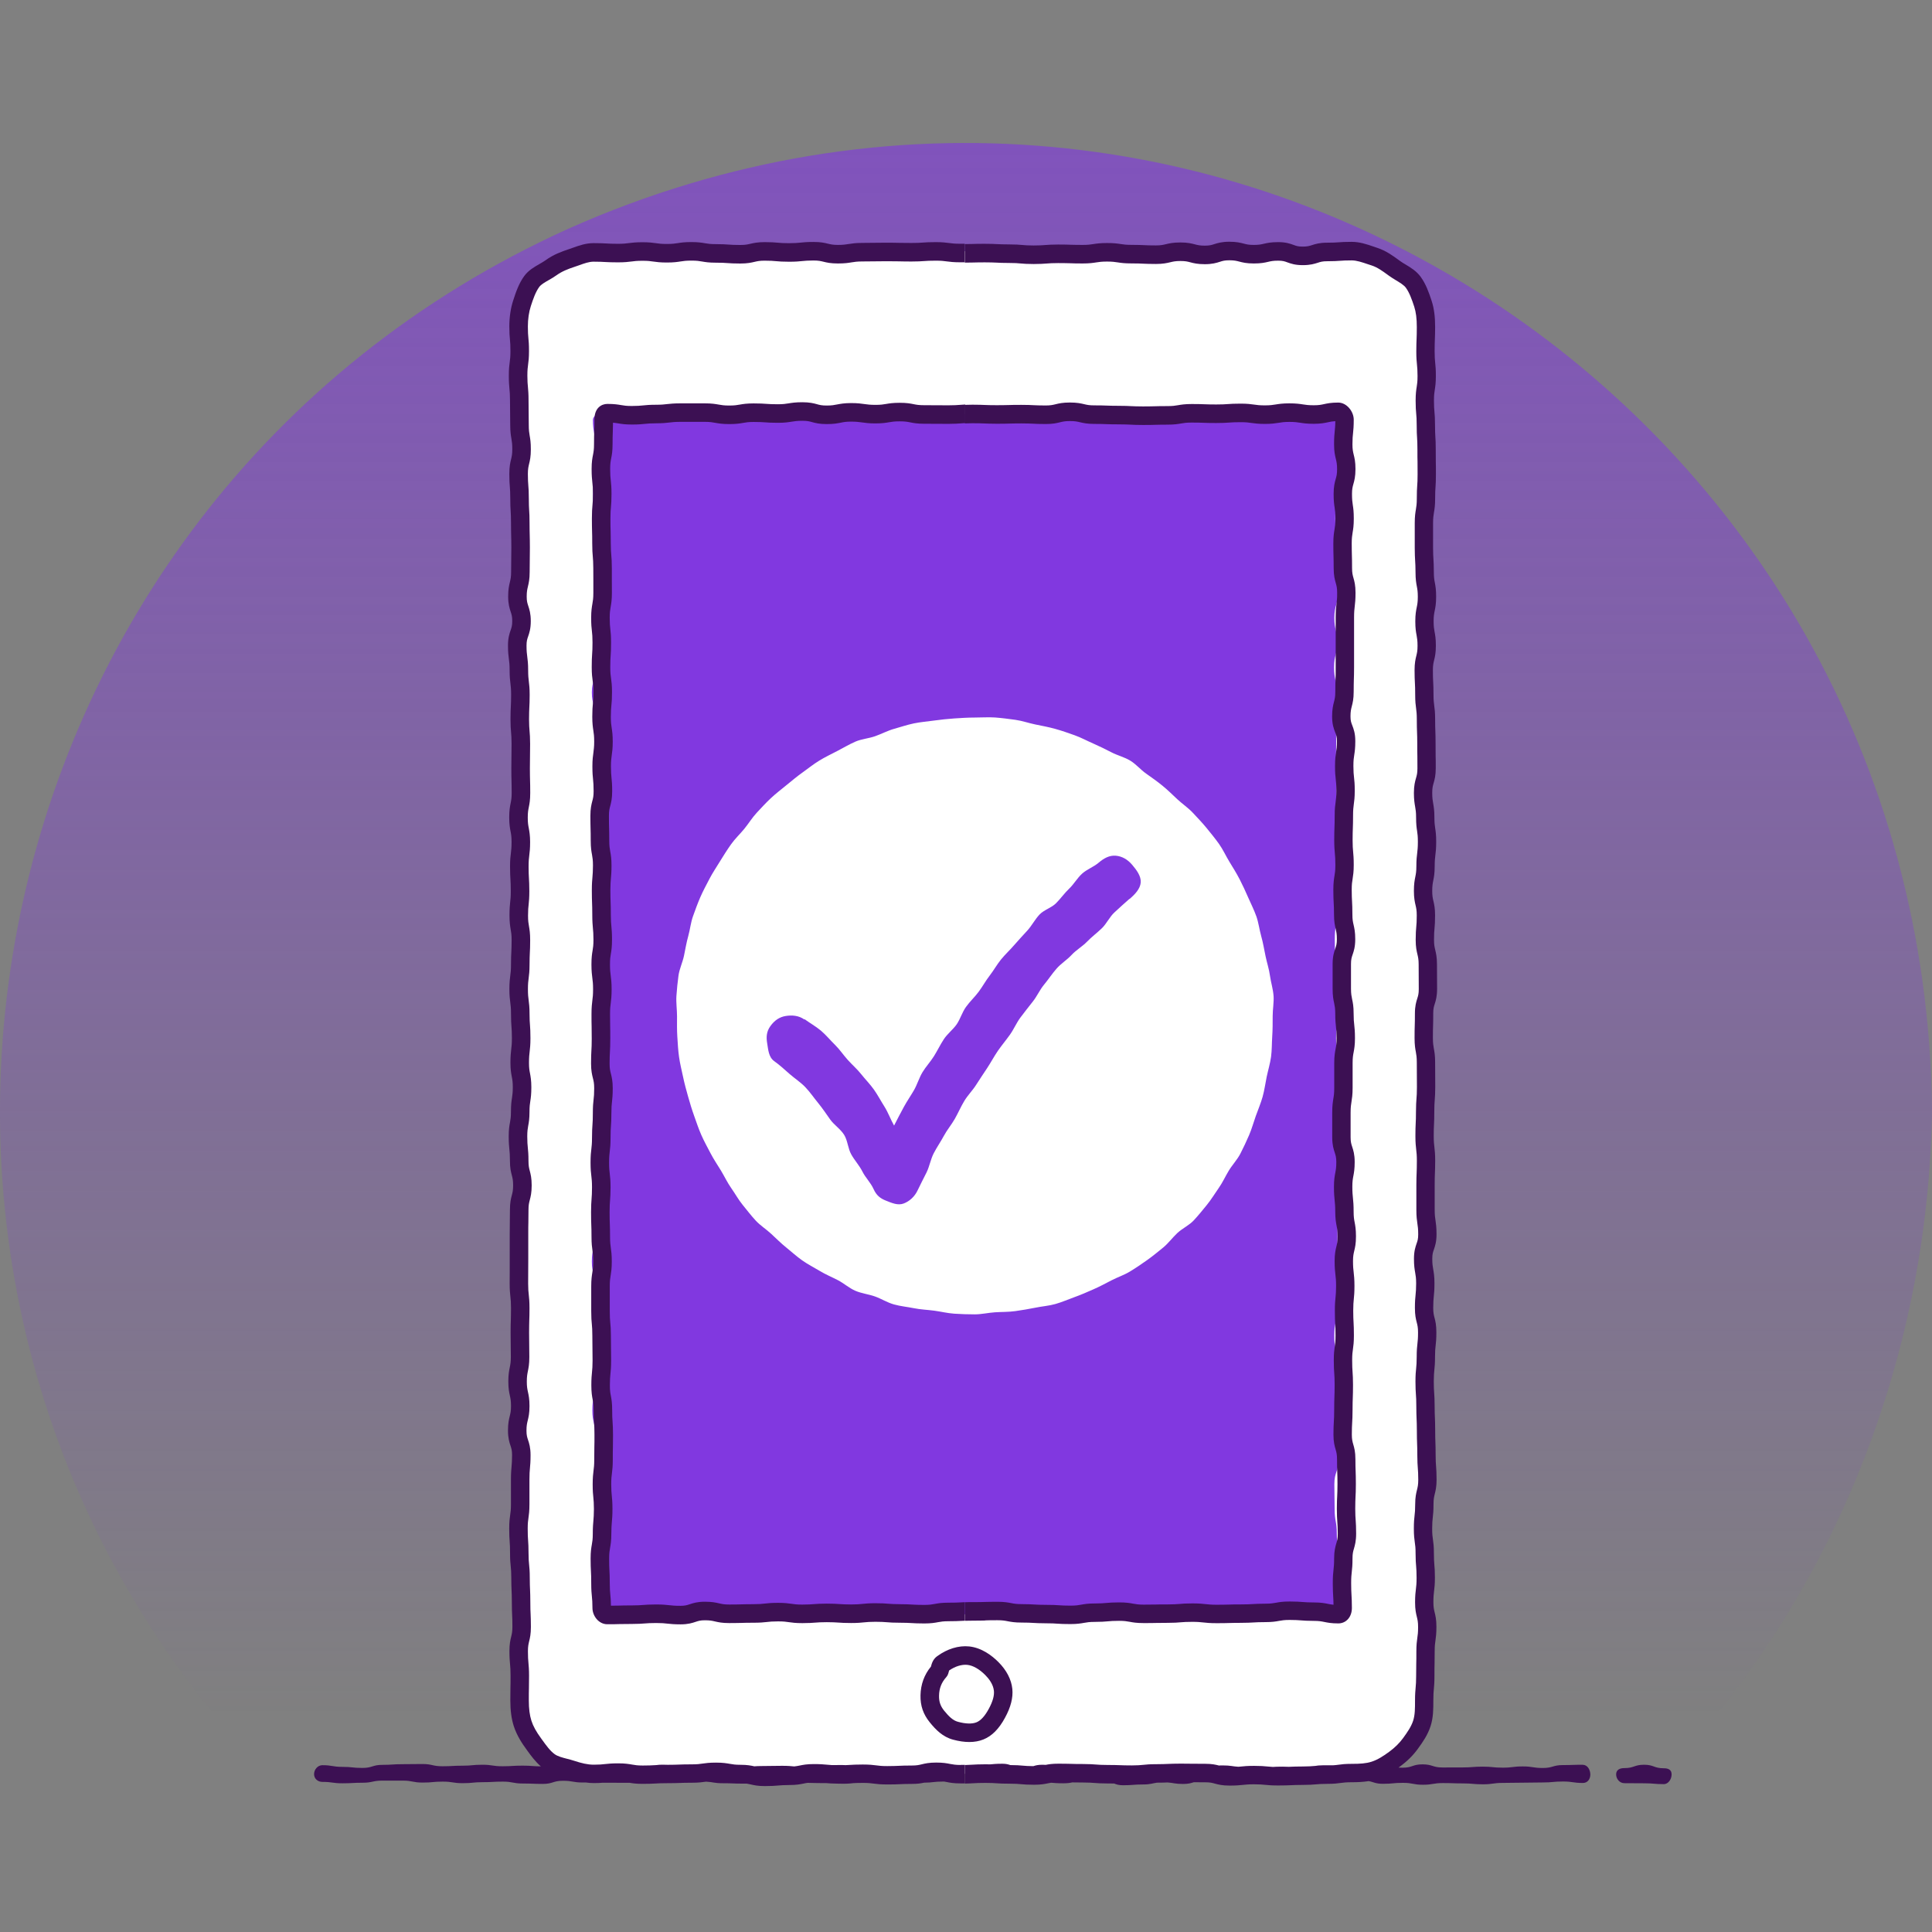 <svg width="500" height="500" viewBox="0 0 500 500" fill="none" xmlns="http://www.w3.org/2000/svg">
<rect x="0" y="0" width="500" height="500" fill="#808080" stroke="none"/>
<g clip-path="url(#clip0_710_2641)">
<path d="M500 286.993C499.147 351.923 473.961 415.004 428.549 461.471C424.024 461.775 420.77 461.153 416.187 461.876C411.619 461.529 408.438 460.951 403.855 460.618C400.775 460.618 400.775 461.862 397.696 461.862C393.127 461.428 389.975 461.11 385.363 461.153C380.722 461.804 377.657 461.732 373.03 460.994C368.418 461.067 365.266 461.544 360.698 462.035C356.114 461.472 353.006 461.327 348.379 461.717C337.97 460.503 328.051 461.269 317.584 461.24C309.112 461.963 301.348 460.459 292.933 461.645C289.854 461.645 289.854 460.777 286.774 460.777C282.205 461.573 279.126 462.021 274.441 461.732C267.892 461.949 262.499 460.474 255.95 461.197C243.458 462.455 231.429 461.905 218.952 460.994C214.325 461.5 211.246 461.558 206.619 461.125C198.291 462.787 190.441 461.443 181.954 461.471C171.457 462.657 161.597 460.792 151.115 461.775C148.035 461.775 148.035 460.937 144.941 460.937C140.358 461.558 137.279 461.978 132.609 461.833C127.968 461.457 124.903 461.471 120.276 461.862C113.828 460.561 108.305 461.327 101.755 461.717C97.114 461.081 94.064 461.009 89.408 461.573C86.314 461.573 86.314 460.763 83.235 460.763C78.651 460.951 75.514 461.92 70.945 461.11C-50.328 337.176 -10.381 130.514 146.965 59.251C313.434 -14.976 497.846 105.589 500 286.993Z" fill="url(#paint0_linear_710_2641)"/>
<path d="M349.811 458.999C346.644 458.999 346.644 459.404 343.492 459.404C340.341 459.404 340.326 459.101 337.16 459.101C333.994 459.101 333.994 459.737 330.842 459.737C327.69 459.737 327.675 459.158 324.524 459.158C321.372 459.158 321.357 459.057 318.205 459.057C315.054 459.057 315.039 459.231 311.873 459.231C308.707 459.231 308.707 458.696 305.555 458.696C302.403 458.696 302.388 459.693 299.237 459.693C296.085 459.693 296.07 459.361 292.904 459.361C289.738 459.361 289.738 459.115 286.586 459.115C283.434 459.115 283.42 459.751 280.253 459.751C277.087 459.751 277.087 459.346 273.921 459.346C270.754 459.346 270.754 458.913 267.588 458.913C264.422 458.913 264.422 459.187 261.255 459.187C258.089 459.187 258.089 458.855 254.923 458.855C251.757 458.855 251.757 459.072 248.59 459.072C245.424 459.072 245.424 459.303 242.258 459.303C239.091 459.303 239.091 459.621 235.925 459.621C232.759 459.621 232.759 458.855 229.593 458.855C226.426 458.855 226.426 458.884 223.274 458.884C220.123 458.884 220.108 459.346 216.942 459.346C213.776 459.346 213.776 459.346 210.624 459.346C207.472 459.346 207.457 458.595 204.291 458.595C201.125 458.595 201.125 458.985 197.958 458.985C194.792 458.985 194.792 459.636 191.626 459.636C188.46 459.636 188.46 459.318 185.293 459.318C182.127 459.318 182.127 459.52 178.961 459.52C175.794 459.52 175.794 459.375 172.628 459.375C169.462 459.375 169.462 459.043 166.296 459.043C163.129 459.043 163.129 458.783 159.963 458.783C156.797 458.783 156.797 458.956 153.63 458.956C151.563 458.956 149.654 458.652 147.789 458.045C145.924 457.438 143.799 456.975 142.194 455.804C140.589 454.633 139.519 452.797 138.348 451.178C137.177 449.558 135.327 448.156 134.705 446.219C134.083 444.281 134.069 442.127 134.069 440.074C134.069 436.908 133.968 436.908 133.968 433.727C133.968 430.546 134.502 430.561 134.502 427.38C134.502 424.199 134.358 424.214 134.358 421.033C134.358 417.852 134.705 417.867 134.705 414.686C134.705 411.505 134.618 411.519 134.618 408.339C134.618 405.158 134.416 405.172 134.416 401.992C134.416 398.811 134.864 398.825 134.864 395.645C134.864 392.464 135.168 392.478 135.168 389.298C135.168 386.117 134.734 386.117 134.734 382.951C134.734 379.784 134.213 379.784 134.213 376.604C134.213 373.423 134.661 373.437 134.661 370.256C134.661 367.076 134.806 367.09 134.806 363.924C134.806 360.758 134.806 360.758 134.806 357.591C134.806 354.425 134.43 354.425 134.43 351.259C134.43 348.092 134.257 348.092 134.257 344.912C134.257 341.731 134.155 341.745 134.155 338.565C134.155 335.384 134.965 335.398 134.965 332.218C134.965 329.037 133.707 329.051 133.707 325.87C133.707 322.69 134.213 322.704 134.213 319.523C134.213 316.343 134.69 316.357 134.69 313.176C134.69 309.996 134.358 310.01 134.358 306.829C134.358 303.649 134.661 303.649 134.661 300.482C134.661 297.316 134.618 297.316 134.618 294.135C134.618 290.954 134.04 290.969 134.04 287.788C134.04 284.607 135.095 284.622 135.095 281.441C135.095 278.26 134.763 278.275 134.763 275.094C134.763 271.913 134.459 271.913 134.459 268.747C134.459 265.581 134.517 265.581 134.517 262.4C134.517 259.219 134.098 259.234 134.098 256.053C134.098 252.872 135.168 252.872 135.168 249.706C135.168 246.54 134.315 246.525 134.315 243.359C134.315 240.193 134.56 240.193 134.56 237.012C134.56 233.831 134.864 233.831 134.864 230.665C134.864 227.498 134.372 227.484 134.372 224.318C134.372 221.151 134.502 221.137 134.502 217.971C134.502 214.804 134.3 214.79 134.3 211.624C134.3 208.457 133.968 208.443 133.968 205.277C133.968 202.11 134.647 202.096 134.647 198.929C134.647 195.763 134.358 195.749 134.358 192.582C134.358 189.416 134.719 189.402 134.719 186.235C134.719 183.069 134.343 183.055 134.343 179.888C134.343 176.722 134.647 176.708 134.647 173.541C134.647 170.375 134.387 170.361 134.387 167.194C134.387 164.028 134.734 164.014 134.734 160.847C134.734 157.681 133.881 157.681 133.881 154.5C133.881 151.319 134.734 151.319 134.734 148.153C134.734 144.987 135.269 144.972 135.269 141.806C135.269 138.64 134.517 138.625 134.517 135.459C134.517 132.293 134.517 132.278 134.517 129.112C134.517 125.946 135.225 125.931 135.225 122.765C135.225 119.599 135.124 119.584 135.124 116.418C135.124 113.252 134.748 113.237 134.748 110.071C134.748 106.905 134.661 106.89 134.661 103.724C134.661 100.557 134.517 100.543 134.517 97.362C134.517 94.181 134.951 94.181 134.951 91.001C134.951 87.82 134.589 87.82 134.589 84.639C134.589 82.572 135.153 80.678 135.76 78.813C136.368 76.948 137.336 75.213 138.493 73.608C139.649 72.003 140.85 70.398 142.469 69.213C144.088 68.027 145.823 67.073 147.76 66.437C149.698 65.8 151.606 65.396 153.674 65.396C156.84 65.396 156.84 65.222 159.992 65.222C163.144 65.222 163.158 65.699 166.324 65.699C169.491 65.699 169.491 65.28 172.643 65.28C175.794 65.28 175.809 65.381 178.961 65.381C182.113 65.381 182.127 65.612 185.279 65.612C188.431 65.612 188.445 66.032 191.611 66.032C194.778 66.032 194.778 65.829 197.93 65.829C201.081 65.829 201.096 64.89 204.248 64.89C207.4 64.89 207.414 65.193 210.58 65.193C213.747 65.193 213.747 65.569 216.898 65.569C220.05 65.569 220.065 64.919 223.231 64.919C226.397 64.919 226.397 64.948 229.564 64.948C232.73 64.948 232.73 65.367 235.896 65.367C239.063 65.367 239.062 65.106 242.229 65.106C245.395 65.106 245.395 64.991 248.561 64.991C251.728 64.991 251.728 65.28 254.894 65.28C258.06 65.28 258.06 65.989 261.227 65.989C264.393 65.989 264.393 64.904 267.559 64.904C270.725 64.904 270.725 65.54 273.892 65.54C277.058 65.54 277.058 65.106 280.21 65.106C283.362 65.106 283.376 65.54 286.542 65.54C289.709 65.54 289.709 65.685 292.861 65.685C296.012 65.685 296.027 65.439 299.193 65.439C302.359 65.439 302.36 65.439 305.526 65.439C308.692 65.439 308.692 65.41 311.858 65.41C315.025 65.41 315.025 66.017 318.191 66.017C321.357 66.017 321.357 65.685 324.524 65.685C327.69 65.685 327.69 65.121 330.856 65.121C334.022 65.121 334.022 65.815 337.189 65.815C340.355 65.815 340.355 65.511 343.521 65.511C346.688 65.511 346.688 65.728 349.854 65.728C351.921 65.728 353.974 65.598 355.84 66.205C357.705 66.813 359.902 67.405 361.507 68.576C363.112 69.748 364.485 71.511 365.656 73.131C366.828 74.75 367.883 76.615 368.505 78.552C369.126 80.49 368.678 82.557 368.678 84.61C368.678 87.777 369.069 87.777 369.069 90.957C369.069 94.138 368.519 94.124 368.519 97.304C368.519 100.485 368.375 100.471 368.375 103.651C368.375 106.832 369.546 106.818 369.546 109.999C369.546 113.179 369.126 113.165 369.126 116.346C369.126 119.526 368.375 119.512 368.375 122.693C368.375 125.873 368.722 125.859 368.722 129.04C368.722 132.22 368.765 132.206 368.765 135.387C368.765 138.567 368.461 138.567 368.461 141.734C368.461 144.9 369.242 144.9 369.242 148.081C369.242 151.262 369.199 151.247 369.199 154.428C369.199 157.609 369.054 157.594 369.054 160.76C369.054 163.927 369.444 163.927 369.444 167.093C369.444 170.259 369.126 170.259 369.126 173.426C369.126 176.592 369.04 176.592 369.04 179.773C369.04 182.953 368.996 182.939 368.996 186.12C368.996 189.3 369.17 189.286 369.17 192.467C369.17 195.648 369.141 195.633 369.141 198.814C369.141 201.995 369.011 201.98 369.011 205.161C369.011 208.342 368.751 208.327 368.751 211.508C368.751 214.689 368.924 214.674 368.924 217.855C368.924 221.036 368.418 221.036 368.418 224.202C368.418 227.368 368.982 227.368 368.982 230.549C368.982 233.73 368.606 233.715 368.606 236.896C368.606 240.077 368.91 240.062 368.91 243.243C368.91 246.424 368.548 246.409 368.548 249.59C368.548 252.771 368.461 252.771 368.461 255.937C368.461 259.104 369.285 259.104 369.285 262.284C369.285 265.465 368.938 265.451 368.938 268.631C368.938 271.812 369.3 271.812 369.3 274.978C369.3 278.145 369.387 278.159 369.387 281.325C369.387 284.492 368.534 284.492 368.534 287.673C368.534 290.853 368.577 290.853 368.577 294.02C368.577 297.186 368.736 297.2 368.736 300.367C368.736 303.533 368.649 303.547 368.649 306.714C368.649 309.88 368.91 309.894 368.91 313.061C368.91 316.227 369.213 316.241 369.213 319.408C369.213 322.574 369.546 322.589 369.546 325.755C369.546 328.921 369.43 328.936 369.43 332.102C369.43 335.268 368.924 335.283 368.924 338.449C368.924 341.615 369.271 341.63 369.271 344.796C369.271 347.962 368.404 347.977 368.404 351.143C368.404 354.309 369.112 354.324 369.112 357.49C369.112 360.656 369.083 360.671 369.083 363.837C369.083 367.003 369.69 367.003 369.69 370.184C369.69 373.365 368.866 373.365 368.866 376.531C368.866 379.697 369.112 379.712 369.112 382.878C369.112 386.045 369.618 386.059 369.618 389.225C369.618 392.392 369.069 392.406 369.069 395.572C369.069 398.739 368.938 398.753 368.938 401.919C368.938 405.086 369.155 405.1 369.155 408.266C369.155 411.433 369.575 411.447 369.575 414.613C369.575 417.78 368.765 417.794 368.765 420.961C368.765 424.127 369.589 424.141 369.589 427.322C369.589 430.503 369.054 430.503 369.054 433.684C369.054 436.864 368.881 436.864 368.881 440.045C368.881 442.113 369.199 444.267 368.606 446.132C368.013 447.997 366.697 449.804 365.526 451.409C364.355 453.014 362.823 454.445 361.203 455.631C359.584 456.816 357.632 457.322 355.695 457.958C353.758 458.595 351.936 458.971 349.883 458.971L349.811 458.999Z" fill="white"/>
<path d="M344.418 417.288C341.266 417.288 341.266 417.114 338.114 417.114C336.013 417.114 333.912 417.114 331.81 417.114C328.659 417.114 328.659 417.028 325.507 417.028C322.355 417.028 322.355 417.389 319.203 417.389C316.051 417.389 316.051 417.432 312.899 417.432C309.748 417.432 309.748 417.461 306.596 417.461C303.444 417.461 303.444 418.242 300.292 418.242C297.14 418.242 297.14 417.476 293.988 417.476C290.837 417.476 290.837 417.273 287.685 417.273C284.533 417.273 284.533 417.693 281.381 417.693C278.229 417.693 278.229 417.779 275.077 417.779C271.925 417.779 271.925 417.606 268.774 417.606C265.622 417.606 265.622 417.881 262.47 417.881C259.318 417.881 259.318 417.953 256.166 417.953C253.014 417.953 253.014 417.794 249.863 417.794C246.711 417.794 246.711 417.432 243.559 417.432C240.407 417.432 240.407 418.271 237.255 418.271C234.103 418.271 234.103 417.91 230.952 417.91C227.8 417.91 227.8 417.302 224.648 417.302C221.496 417.302 221.496 417.346 218.344 417.346C215.192 417.346 215.192 417.736 212.041 417.736C208.889 417.736 208.889 417.62 205.737 417.62C202.585 417.62 202.585 417.346 199.433 417.346C196.281 417.346 196.281 417.548 193.13 417.548C189.978 417.548 189.978 417.779 186.826 417.779C183.674 417.779 183.674 417.042 180.522 417.042C177.37 417.042 177.37 417.808 174.219 417.808C171.067 417.808 171.067 417.563 167.9 417.563C164.734 417.563 164.734 417.288 161.582 417.288C158.416 417.288 158.416 417.534 155.264 417.534C154.469 417.534 153.948 416.984 153.948 416.189C153.948 412.979 154.136 412.979 154.136 409.784C154.136 406.589 153.876 406.575 153.876 403.379C153.876 400.17 153.63 400.17 153.63 396.974C153.63 393.765 154.136 393.765 154.136 390.57C154.136 387.374 153.703 387.374 153.703 384.165C153.703 380.955 154.122 380.969 154.122 377.76C154.122 374.565 154.035 374.565 154.035 371.355C154.035 368.145 153.298 368.145 153.298 364.95C153.298 361.74 153.934 361.74 153.934 358.545C153.934 355.35 153.529 355.35 153.529 352.14C153.529 348.945 153.471 348.945 153.471 345.735C153.471 342.54 154.209 342.54 154.209 339.331C154.209 336.135 154.093 336.135 154.093 332.926C154.093 329.716 153.168 329.716 153.168 326.521C153.168 323.326 153.862 323.311 153.862 320.116C153.862 316.921 153.659 316.921 153.659 313.711C153.659 310.516 153.963 310.516 153.963 307.306C153.963 304.096 154.31 304.096 154.31 300.901C154.31 297.692 153.847 297.692 153.847 294.496C153.847 291.301 154.252 291.287 154.252 288.091C154.252 284.896 154.064 284.882 154.064 281.687C154.064 278.477 153.948 278.477 153.948 275.282C153.948 272.086 154.223 272.072 154.223 268.877C154.223 265.682 154.223 265.667 154.223 262.472C154.223 259.277 154.122 259.262 154.122 256.067C154.122 252.857 153.717 252.857 153.717 249.662C153.717 246.452 154.454 246.453 154.454 243.257C154.454 240.048 153.876 240.048 153.876 236.852C153.876 233.643 153.847 233.643 153.847 230.448C153.847 227.252 154.136 227.238 154.136 224.043C154.136 220.847 153.818 220.833 153.818 217.638C153.818 214.428 153.442 214.428 153.442 211.233C153.442 208.023 153.775 208.023 153.775 204.828C153.775 201.618 153.558 201.618 153.558 198.423C153.558 195.228 153.818 195.213 153.818 192.004C153.818 188.794 154.122 188.794 154.122 185.599C154.122 182.404 153.168 182.389 153.168 179.194C153.168 175.984 154.324 175.984 154.324 172.789C154.324 169.579 154.397 169.579 154.397 166.384C154.397 163.175 154.267 163.175 154.267 159.979C154.267 156.77 154.31 156.77 154.31 153.56C154.31 150.35 154.165 150.35 154.165 147.141C154.165 143.931 153.5 143.931 153.5 140.721C153.5 137.512 153.789 137.512 153.789 134.316C153.789 131.107 153.471 131.107 153.471 127.897C153.471 124.687 154.31 124.687 154.31 121.478C154.31 118.268 153.992 118.268 153.992 115.058C153.992 111.849 153.442 111.849 153.442 108.639C153.442 107.844 154.527 106.962 155.322 106.962C158.474 106.962 158.474 106.991 161.626 106.991C164.777 106.991 164.777 107.063 167.929 107.063C171.081 107.063 171.081 107.772 174.233 107.772C177.385 107.772 177.385 107.482 180.537 107.482C183.689 107.482 183.688 107.309 186.84 107.309C189.992 107.309 189.992 107.179 193.144 107.179C196.296 107.179 196.296 107.396 199.448 107.396C202.6 107.396 202.6 106.89 205.751 106.89C208.903 106.89 208.903 107.425 212.055 107.425C215.207 107.425 215.207 107.323 218.359 107.323C221.511 107.323 221.511 107.251 224.662 107.251C227.814 107.251 227.814 107.858 230.966 107.858C234.118 107.858 234.118 107.164 237.27 107.164C240.422 107.164 240.422 107.179 243.573 107.179C246.725 107.179 246.725 107.208 249.877 107.208C253.029 107.208 253.029 106.673 256.181 106.673C259.333 106.673 259.333 107.815 262.484 107.815C265.636 107.815 265.636 107.193 268.788 107.193C271.94 107.193 271.94 106.948 275.092 106.948C278.244 106.948 278.244 107.02 281.395 107.02C284.547 107.02 284.547 107.439 287.699 107.439C290.851 107.439 290.851 107.54 294.003 107.54C297.155 107.54 297.155 107.295 300.307 107.295C303.458 107.295 303.458 107.092 306.61 107.092C309.762 107.092 309.762 107.208 312.914 107.208C316.066 107.208 316.066 107.41 319.218 107.41C322.369 107.41 322.369 107.063 325.521 107.063C328.673 107.063 328.673 107.786 331.839 107.786C335.006 107.786 335.006 107.092 338.157 107.092C341.309 107.092 341.324 107.584 344.476 107.584C345.271 107.584 346.471 107.844 346.471 108.639C346.471 111.849 346.427 111.849 346.427 115.044C346.427 118.239 346.37 118.254 346.37 121.449C346.37 124.659 345.95 124.659 345.95 127.854C345.95 131.063 345.574 131.063 345.574 134.259C345.574 137.454 346.182 137.454 346.182 140.664C346.182 143.859 345.603 143.859 345.603 147.068C345.603 150.278 346.211 150.264 346.211 153.473C346.211 156.683 345.329 156.683 345.329 159.878C345.329 163.073 346.066 163.088 346.066 166.283C346.066 169.478 345.256 169.478 345.256 172.688C345.256 175.883 345.907 175.883 345.907 179.093C345.907 182.288 345.647 182.288 345.647 185.498C345.647 188.693 345.806 188.693 345.806 191.903C345.806 195.112 345.733 195.112 345.733 198.307C345.733 201.503 345.878 201.517 345.878 204.712C345.878 207.908 346.413 207.908 346.413 211.117C346.413 214.312 345.82 214.312 345.82 217.522C345.82 220.732 345.603 220.732 345.603 223.927C345.603 227.122 346.254 227.137 346.254 230.332C346.254 233.527 345.82 233.542 345.82 236.737C345.82 239.932 345.444 239.946 345.444 243.142C345.444 246.351 345.56 246.351 345.56 249.547C345.56 252.742 345.762 252.756 345.762 255.951C345.762 259.161 346.124 259.161 346.124 262.356C346.124 265.566 345.777 265.566 345.777 268.761C345.777 271.971 346.326 271.971 346.326 275.166C346.326 278.361 346.023 278.376 346.023 281.571C346.023 284.781 345.936 284.781 345.936 287.976C345.936 291.185 345.618 291.185 345.618 294.381C345.618 297.576 346.138 297.59 346.138 300.786C346.138 303.995 345.849 303.995 345.849 307.19C345.849 310.4 346.138 310.4 346.138 313.595C346.138 315.735 346.138 317.87 346.138 320C346.138 323.21 346.037 323.21 346.037 326.405C346.037 329.615 346.167 329.615 346.167 332.824C346.167 336.034 345.907 336.034 345.907 339.229C345.907 342.425 345.314 342.439 345.314 345.634C345.314 348.844 345.791 348.844 345.791 352.039C345.791 355.249 346.08 355.249 346.08 358.444C346.08 361.654 346.023 361.654 346.023 364.849C346.023 368.059 345.401 368.059 345.401 371.268C345.401 374.478 346.413 374.478 346.413 377.688C346.413 380.897 345.329 380.897 345.329 384.107C345.329 387.317 345.401 387.316 345.401 390.512C345.401 393.707 345.965 393.721 345.965 396.931C345.965 400.141 346.456 400.141 346.456 403.35C346.456 406.56 346.023 406.56 346.023 409.77C346.023 412.979 345.242 412.979 345.242 416.189C345.242 416.984 345.213 417.317 344.418 417.317V417.288Z" fill="#8138E0"/>
<path d="M250.846 450.831C249.559 450.831 248.157 450.628 246.653 450.223C243.964 449.5 242.171 447.65 240.638 445.756C238.932 443.659 238.166 441.433 238.224 438.744C238.282 435.924 239.193 433.423 240.928 431.312C241.116 430.575 241.434 429.418 242.518 428.638C245.149 426.715 248.084 425.818 250.817 426.093C254.084 426.44 256.73 428.479 258.378 430.127C260.504 432.252 261.747 434.667 261.993 437.11C262.21 439.351 261.603 441.794 260.099 444.541C258.537 447.447 256.701 449.284 254.518 450.166C253.419 450.614 252.19 450.831 250.846 450.831ZM245.626 432.31C245.598 432.397 245.583 432.483 245.569 432.556C245.511 432.773 245.467 432.975 245.395 433.163C245.294 433.495 245.12 433.785 244.889 434.045C243.66 435.418 243.053 436.951 243.024 438.845C242.995 440.392 243.371 441.52 244.354 442.734C245.583 444.238 246.61 445.25 247.911 445.597C249.92 446.146 251.598 446.19 252.725 445.727C253.824 445.279 254.88 444.122 255.892 442.257C256.918 440.363 257.352 438.83 257.222 437.573C257.048 435.896 255.921 434.435 254.995 433.51C253.448 431.948 251.786 431.009 250.325 430.864C248.908 430.72 247.188 431.24 245.626 432.324V432.31Z" fill="#3C1053"/>
<path d="M329.598 257.773C329.483 256.009 328.919 254.289 328.673 252.554C328.442 250.804 327.864 249.127 327.517 247.421C327.155 245.686 326.88 243.966 326.403 242.289C325.926 240.597 325.724 238.804 325.145 237.156C324.553 235.493 323.757 233.917 323.049 232.313C322.341 230.693 321.618 229.103 320.808 227.541C319.998 225.98 319.073 224.491 318.148 222.987C317.237 221.484 316.5 219.85 315.488 218.418C314.475 216.987 313.333 215.614 312.234 214.255C311.121 212.896 309.892 211.623 308.692 210.336C307.492 209.05 306.003 208.067 304.716 206.867C303.43 205.667 302.201 204.438 300.827 203.324C299.468 202.211 298.037 201.213 296.605 200.201C295.174 199.189 294.003 197.758 292.499 196.847C290.996 195.936 289.217 195.517 287.656 194.707C286.094 193.898 284.533 193.131 282.928 192.423C281.323 191.729 279.776 190.876 278.114 190.283C276.465 189.69 274.803 189.112 273.097 188.635C271.405 188.158 269.685 187.854 267.95 187.493C266.244 187.146 264.552 186.539 262.803 186.293C261.068 186.062 259.304 185.816 257.54 185.686C255.805 185.57 254.027 185.7 252.248 185.7C250.47 185.7 248.721 185.816 246.971 185.931C245.207 186.047 243.458 186.249 241.723 186.481C239.974 186.727 238.21 186.857 236.489 187.218C234.754 187.58 233.077 188.158 231.4 188.621C229.708 189.098 228.132 189.951 226.484 190.529C224.822 191.122 222.985 191.237 221.381 191.931C219.761 192.64 218.243 193.551 216.682 194.36C215.12 195.17 213.515 195.936 212.026 196.847C210.523 197.758 209.149 198.886 207.718 199.898C206.286 200.91 204.942 202.052 203.568 203.165C202.209 204.279 200.807 205.348 199.52 206.548C198.233 207.748 197.048 209.05 195.848 210.336C194.648 211.623 193.737 213.141 192.624 214.5C191.51 215.859 190.209 217.074 189.197 218.505C188.185 219.937 187.245 221.426 186.32 222.929C185.409 224.433 184.412 225.893 183.602 227.455C182.792 229.016 181.954 230.563 181.245 232.182C180.551 233.787 179.944 235.45 179.351 237.113C178.758 238.761 178.599 240.554 178.122 242.245C177.645 243.937 177.371 245.643 177.009 247.378C176.648 249.084 175.838 250.732 175.592 252.481C175.361 254.216 175.173 255.966 175.057 257.744C174.942 259.479 175.216 261.257 175.216 263.021C175.216 264.785 175.173 266.549 175.289 268.284C175.404 270.048 175.491 271.812 175.737 273.532C175.983 275.282 176.416 276.988 176.778 278.694C177.139 280.429 177.602 282.106 178.079 283.797C178.556 285.489 179.062 287.166 179.655 288.814C180.248 290.477 180.797 292.14 181.505 293.744C182.214 295.364 183.067 296.882 183.877 298.443C184.686 300.005 185.669 301.451 186.58 302.94C187.491 304.443 188.228 306.048 189.241 307.48C190.253 308.911 191.106 310.487 192.219 311.846C193.332 313.205 194.402 314.622 195.602 315.909C196.802 317.195 198.335 318.15 199.621 319.35C200.908 320.55 202.151 321.793 203.525 322.892C204.884 324.005 206.2 325.191 207.631 326.203C209.062 327.215 210.653 328.01 212.156 328.921C213.66 329.832 215.279 330.497 216.841 331.306C218.402 332.116 219.761 333.359 221.366 334.053C222.971 334.747 224.793 334.935 226.455 335.528C228.104 336.121 229.636 337.104 231.342 337.581C233.034 338.058 234.812 338.217 236.533 338.564C238.239 338.911 240.017 338.969 241.766 339.2C243.501 339.432 245.207 339.865 246.971 339.981C248.706 340.097 250.47 340.155 252.248 340.155C254.027 340.155 255.747 339.735 257.497 339.62C259.26 339.504 261.024 339.562 262.745 339.316C264.494 339.07 266.215 338.781 267.935 338.434C269.67 338.073 271.449 337.957 273.126 337.48C274.817 337.003 276.451 336.28 278.099 335.687C279.762 335.094 281.367 334.386 282.972 333.677C284.591 332.969 286.123 332.145 287.685 331.335C289.246 330.526 290.952 329.976 292.456 329.051C293.96 328.14 295.42 327.142 296.851 326.13C298.283 325.118 299.642 323.991 301.015 322.877C302.374 321.764 303.415 320.304 304.702 319.104C305.989 317.904 307.709 317.137 308.909 315.865C310.109 314.578 311.222 313.205 312.336 311.831C313.449 310.472 314.36 308.94 315.372 307.508C316.384 306.077 317.107 304.458 318.018 302.954C318.929 301.451 320.186 300.149 320.996 298.588C321.806 297.026 322.543 295.422 323.251 293.802C323.945 292.197 324.408 290.477 325.001 288.814C325.594 287.166 326.288 285.532 326.765 283.841C327.242 282.149 327.459 280.4 327.82 278.665C328.182 276.959 328.702 275.253 328.948 273.503C329.179 271.768 329.136 269.99 329.251 268.226C329.367 266.491 329.367 264.727 329.367 262.963C329.367 261.2 329.714 259.407 329.598 257.672V257.773ZM292.311 232.616C290.996 233.744 289.723 234.944 288.437 236.115C287.15 237.286 286.413 239.021 285.155 240.236C283.911 241.436 282.509 242.477 281.294 243.734C280.08 244.978 278.504 245.86 277.318 247.146C276.147 248.419 274.571 249.373 273.429 250.689C272.287 251.99 271.318 253.479 270.205 254.824C269.092 256.154 268.383 257.831 267.299 259.19C266.215 260.549 265.159 261.922 264.104 263.31C263.063 264.698 262.383 266.361 261.371 267.778C260.359 269.195 259.246 270.525 258.248 271.956C257.265 273.388 256.456 274.935 255.501 276.38C254.547 277.841 253.564 279.258 252.639 280.732C251.713 282.207 250.427 283.465 249.545 284.954C248.648 286.443 247.954 288.062 247.101 289.566C246.234 291.084 245.092 292.429 244.268 293.961C243.443 295.494 242.431 296.94 241.636 298.487C240.841 300.034 240.566 301.841 239.8 303.402C239.034 304.964 238.21 306.496 237.472 308.072C236.706 309.706 235.361 310.892 233.901 311.455C232.369 312.048 230.793 311.325 229.26 310.718C227.814 310.14 226.817 309.374 226.079 307.725C225.342 306.077 223.969 304.761 223.202 303.214C222.393 301.61 221.149 300.279 220.311 298.776C219.429 297.2 219.385 295.19 218.475 293.716C217.52 292.183 215.887 291.157 214.874 289.754C213.834 288.294 212.865 286.834 211.766 285.489C210.624 284.101 209.641 282.641 208.441 281.383C207.197 280.082 205.708 279.127 204.392 277.985C203.048 276.8 201.776 275.629 200.359 274.617C198.913 273.576 198.826 271.667 198.551 270.048C198.277 268.429 198.335 266.983 199.39 265.537C200.431 264.091 201.718 263.195 203.351 262.935C204.985 262.674 206.72 262.804 208.166 263.845C208.166 263.845 208.166 263.73 208.209 263.759C209.583 264.756 211.13 265.624 212.446 266.723C213.747 267.821 214.846 269.18 216.074 270.38C217.289 271.566 218.243 273.012 219.4 274.299C220.528 275.556 221.843 276.684 222.913 278.043C223.969 279.373 225.197 280.602 226.195 282.019C227.164 283.393 227.973 284.94 228.899 286.4C229.81 287.831 230.532 289.797 231.385 291.301C232.166 289.797 233.092 287.961 233.916 286.472C234.725 284.983 235.694 283.595 236.547 282.12C237.386 280.646 237.863 278.954 238.73 277.508C239.598 276.062 240.798 274.79 241.694 273.359C242.59 271.927 243.328 270.38 244.253 268.964C245.178 267.547 246.624 266.477 247.593 265.089C248.547 263.686 249.01 261.951 250.007 260.578C250.991 259.204 252.263 258.033 253.275 256.674C254.287 255.315 255.097 253.812 256.138 252.467C257.179 251.122 258.003 249.619 259.073 248.303C260.142 246.987 261.415 245.831 262.514 244.544C263.612 243.257 264.798 242.028 265.926 240.77C267.053 239.513 267.863 237.922 269.02 236.693C270.191 235.45 272.114 234.958 273.299 233.758C274.499 232.558 275.482 231.141 276.697 229.985C277.926 228.814 278.779 227.252 280.037 226.11C281.294 224.968 283.029 224.375 284.316 223.276C285.675 222.12 287.092 221.325 288.74 221.455C290.388 221.585 291.834 222.438 292.991 223.797C294.148 225.156 295.348 226.746 295.217 228.394C295.087 230.043 293.699 231.488 292.34 232.645L292.311 232.616Z" fill="white"/>
<path d="M248.619 456.772C247.275 456.772 246.639 456.642 245.916 456.512C245.063 456.339 244.108 456.151 242.287 456.151C240.465 456.151 239.438 456.382 238.557 456.599C237.834 456.772 237.255 456.917 235.954 456.917C234.32 456.917 233.511 456.946 232.687 456.989C231.92 457.018 231.154 457.062 229.622 457.062C228.19 457.062 227.525 456.975 226.759 456.874C225.949 456.772 225.024 456.657 223.289 456.657C221.554 456.657 220.788 456.714 219.978 456.758C219.631 456.772 219.27 456.801 218.85 456.816C218.59 456.801 218.301 456.787 217.954 456.787C216.595 456.787 215.944 456.787 215.265 456.801C214.788 456.772 214.412 456.743 214.021 456.7C213.183 456.628 212.33 456.541 210.638 456.541C208.802 456.541 207.833 456.743 206.98 456.917C206.532 457.004 206.113 457.09 205.549 457.148C204.681 457.076 204.074 456.989 202.441 456.989C199.853 456.989 199.853 457.047 197.265 457.047C196.325 457.047 195.718 457.076 195.212 457.119C194.373 456.931 193.404 456.729 191.655 456.729C190.281 456.729 189.645 456.613 188.908 456.483C188.069 456.339 187.115 456.165 185.322 456.165C183.529 456.165 182.633 456.295 181.823 456.411C181.072 456.527 180.407 456.613 179.004 456.613C177.37 456.613 176.561 456.642 175.751 456.671C175.014 456.7 174.262 456.729 172.845 456.729C172.455 456.715 172.006 456.7 171.414 456.7C170.763 456.7 170.286 456.743 169.881 456.801C169.708 456.801 169.549 456.816 169.375 456.83C168.623 456.874 167.857 456.917 166.339 456.917C164.965 456.917 164.329 456.801 163.592 456.671C162.753 456.527 161.799 456.353 160.006 456.353C158.214 456.353 157.418 456.454 156.565 456.541C155.814 456.628 155.12 456.7 153.659 456.7C152.026 456.7 150.45 456.295 148.585 455.688C147.977 455.486 147.356 455.327 146.734 455.168C145.505 454.849 144.334 454.546 143.553 453.982C142.368 453.129 141.356 451.712 140.372 450.353L140.069 449.934C138.753 448.141 137.972 446.71 137.524 445.307C137.076 443.905 136.859 442.242 136.859 440.059C136.859 438.497 136.859 437.717 136.888 436.922C136.888 436.112 136.917 435.317 136.917 433.712C136.917 432.02 136.83 431.153 136.758 430.314C136.686 429.562 136.628 428.84 136.628 427.365C136.628 426.064 136.772 425.485 136.946 424.748C137.163 423.88 137.394 422.883 137.394 421.018C137.394 419.37 137.351 418.545 137.322 417.736C137.278 416.97 137.25 416.203 137.25 414.671C137.25 413.023 137.206 412.213 137.177 411.389C137.148 410.623 137.105 409.856 137.105 408.324C137.105 406.618 137.018 405.75 136.931 404.897C136.859 404.145 136.787 403.437 136.787 401.977C136.787 400.314 136.729 399.461 136.671 398.651C136.613 397.871 136.57 397.148 136.57 395.63C136.57 394.213 136.657 393.562 136.772 392.796C136.888 391.972 137.018 391.046 137.018 389.283V382.935C137.018 381.461 137.076 380.738 137.148 379.986C137.221 379.147 137.307 378.294 137.307 376.588C137.307 374.608 136.946 373.523 136.657 372.656C136.425 371.947 136.252 371.441 136.252 370.241C136.252 368.94 136.396 368.376 136.57 367.639C136.787 366.771 137.033 365.774 137.033 363.894C137.033 362.015 136.816 361.075 136.628 360.222C136.469 359.47 136.339 358.892 136.339 357.562C136.339 356.232 136.469 355.595 136.613 354.873C136.787 354.02 136.989 353.051 136.989 351.215C136.989 349.61 136.975 348.8 136.96 347.991C136.946 347.21 136.931 346.429 136.931 344.868C136.931 343.306 136.96 342.54 136.975 341.774C137.004 340.964 137.033 340.154 137.033 338.521C137.033 336.8 136.931 335.933 136.845 335.08C136.758 334.328 136.686 333.619 136.686 332.174C136.686 330.598 136.686 329.817 136.7 329.022C136.7 328.227 136.715 327.417 136.715 325.827V319.479C136.715 317.918 136.715 317.137 136.743 316.357C136.758 315.547 136.772 314.752 136.772 313.132C136.772 311.86 136.917 311.296 137.105 310.573C137.336 309.691 137.597 308.679 137.597 306.785C137.597 304.891 137.336 303.894 137.105 303.012C136.917 302.289 136.772 301.725 136.772 300.438C136.772 298.732 136.686 297.865 136.599 297.026C136.527 296.274 136.454 295.566 136.454 294.091C136.454 292.718 136.57 292.082 136.7 291.344C136.859 290.506 137.033 289.537 137.033 287.744C137.033 286.342 137.134 285.691 137.25 284.925C137.38 284.101 137.51 283.161 137.51 281.397C137.51 279.633 137.322 278.621 137.163 277.768C137.018 277.031 136.903 276.409 136.903 275.05C136.903 273.604 136.989 272.896 137.076 272.144C137.163 271.334 137.278 270.424 137.278 268.689C137.278 266.954 137.221 266.158 137.163 265.349C137.105 264.583 137.047 263.845 137.047 262.356C137.047 260.607 136.917 259.681 136.816 258.872C136.715 258.105 136.628 257.44 136.628 256.009C136.628 254.578 136.715 253.913 136.816 253.146C136.917 252.337 137.047 251.397 137.047 249.662C137.047 248.129 137.09 247.363 137.119 246.611C137.163 245.787 137.206 244.963 137.206 243.315C137.206 241.522 137.047 240.568 136.903 239.729C136.772 238.992 136.657 238.341 136.657 236.968C136.657 235.508 136.729 234.799 136.816 234.047C136.903 233.209 136.989 232.341 136.989 230.621C136.989 228.9 136.931 228.12 136.888 227.295C136.845 226.515 136.801 225.777 136.801 224.274C136.801 222.77 136.888 222.134 136.975 221.382C137.076 220.572 137.192 219.647 137.192 217.927C137.192 216.206 137.004 215.151 136.845 214.312C136.7 213.575 136.584 212.939 136.584 211.58C136.584 210.221 136.715 209.599 136.859 208.876C137.033 208.023 137.221 207.054 137.221 205.233C137.221 203.613 137.206 202.804 137.177 201.994C137.163 201.213 137.134 200.433 137.134 198.871C137.134 197.31 137.148 196.529 137.163 195.748C137.177 194.938 137.192 194.129 137.192 192.524C137.192 190.919 137.119 189.979 137.047 189.141C136.989 188.375 136.917 187.652 136.917 186.162C136.917 184.673 136.96 183.864 136.989 183.112C137.033 182.288 137.076 181.464 137.076 179.815C137.076 178.08 136.96 177.155 136.859 176.346C136.772 175.608 136.686 174.9 136.686 173.454C136.686 171.705 136.556 170.779 136.454 169.955C136.353 169.189 136.266 168.524 136.266 167.092C136.266 165.907 136.44 165.401 136.686 164.692C136.989 163.81 137.365 162.726 137.365 160.745C137.365 158.765 137.004 157.695 136.715 156.813C136.483 156.104 136.31 155.598 136.31 154.398C136.31 153.097 136.454 152.519 136.628 151.781C136.83 150.914 137.076 149.916 137.076 148.051C137.076 146.49 137.09 145.709 137.105 144.928C137.119 144.119 137.134 143.309 137.134 141.704C137.134 140.099 137.105 139.275 137.09 138.466C137.076 137.685 137.047 136.904 137.047 135.357C137.047 133.695 137.004 132.87 136.946 132.046C136.903 131.28 136.859 130.528 136.859 129.01C136.859 127.333 136.801 126.48 136.729 125.656C136.671 124.89 136.613 124.152 136.613 122.663C136.613 121.362 136.758 120.784 136.931 120.046C137.148 119.179 137.38 118.181 137.38 116.302C137.38 114.422 137.221 113.569 137.076 112.73C136.946 111.979 136.845 111.343 136.845 109.94C136.845 108.335 136.83 107.526 136.816 106.716C136.816 105.935 136.787 105.154 136.787 103.579C136.787 101.873 136.7 101.005 136.628 100.166C136.556 99.4 136.483 98.692 136.483 97.217C136.483 95.742 136.57 95.121 136.671 94.354C136.787 93.53 136.903 92.605 136.903 90.856C136.903 89.106 136.83 88.296 136.743 87.458C136.671 86.692 136.613 85.983 136.613 84.494C136.613 82.6 136.874 80.778 137.38 79.217C137.987 77.352 138.609 75.559 139.548 74.272C140.025 73.622 140.965 73.087 141.977 72.508C142.642 72.132 143.336 71.728 144.001 71.251C145.462 70.195 147.081 69.588 148.613 69.082C149.062 68.937 149.51 68.778 149.958 68.619C151.23 68.156 152.445 67.723 153.616 67.723C155.134 67.723 155.886 67.766 156.638 67.81C157.462 67.853 158.286 67.896 159.934 67.896C161.669 67.896 162.594 67.781 163.404 67.679C164.17 67.578 164.835 67.492 166.267 67.492C167.698 67.492 168.334 67.578 169.1 67.694C169.925 67.81 170.85 67.94 172.599 67.94C174.349 67.94 175.303 67.795 176.127 67.665C176.879 67.549 177.529 67.448 178.932 67.448C180.334 67.448 180.956 67.549 181.693 67.679C182.532 67.824 183.472 67.983 185.25 67.983C186.754 67.983 187.477 68.026 188.257 68.084C189.067 68.142 189.92 68.2 191.583 68.2C193.433 68.2 194.416 67.969 195.284 67.766C196.021 67.593 196.599 67.463 197.901 67.463C199.39 67.463 200.098 67.52 200.865 67.593C201.689 67.665 202.542 67.737 204.219 67.737C205.896 67.737 206.778 67.65 207.616 67.564C208.368 67.492 209.077 67.419 210.537 67.419C211.824 67.419 212.402 67.564 213.125 67.737C213.992 67.954 214.99 68.186 216.855 68.186C218.72 68.186 219.573 68.026 220.397 67.896C221.149 67.781 221.785 67.665 223.173 67.665C224.778 67.665 225.588 67.65 226.383 67.636C227.164 67.622 227.944 67.607 229.506 67.607C231.067 67.607 231.834 67.622 232.614 67.636C233.424 67.65 234.219 67.679 235.838 67.679C237.458 67.679 238.354 67.622 239.164 67.564C239.93 67.506 240.667 67.463 242.171 67.463C243.675 67.463 244.253 67.549 245.019 67.65C245.829 67.752 246.754 67.882 248.489 67.882C248.952 67.882 249.328 67.882 249.675 67.882V63.082C249.328 63.082 248.952 63.082 248.489 63.082C247.058 63.082 246.407 62.995 245.641 62.894C244.831 62.793 243.906 62.663 242.171 62.663C240.436 62.663 239.655 62.72 238.846 62.778C238.079 62.836 237.342 62.879 235.853 62.879C234.364 62.879 233.525 62.865 232.744 62.85C231.935 62.836 231.14 62.807 229.52 62.807C227.901 62.807 227.106 62.822 226.311 62.836C225.53 62.85 224.749 62.865 223.188 62.865C221.409 62.865 220.47 63.024 219.631 63.154C218.879 63.27 218.243 63.385 216.855 63.385C215.568 63.385 214.99 63.241 214.267 63.067C213.4 62.85 212.402 62.619 210.537 62.619C208.831 62.619 207.978 62.706 207.139 62.793C206.388 62.865 205.679 62.937 204.219 62.937C202.759 62.937 202.021 62.879 201.255 62.807C200.431 62.735 199.578 62.663 197.886 62.663C196.036 62.663 195.052 62.894 194.185 63.096C193.448 63.27 192.869 63.4 191.568 63.4C190.064 63.4 189.342 63.356 188.561 63.299C187.751 63.241 186.898 63.183 185.236 63.183C183.862 63.183 183.211 63.082 182.474 62.952C181.635 62.807 180.696 62.648 178.917 62.648C177.139 62.648 176.214 62.793 175.39 62.923C174.638 63.038 173.987 63.14 172.599 63.14C171.211 63.14 170.532 63.053 169.765 62.937C168.941 62.822 168.016 62.691 166.267 62.691C164.517 62.691 163.606 62.807 162.797 62.908C162.03 63.01 161.365 63.096 159.934 63.096C158.416 63.096 157.664 63.053 156.912 63.01C156.088 62.966 155.264 62.923 153.616 62.923C151.606 62.923 149.871 63.544 148.339 64.094C147.934 64.238 147.544 64.383 147.139 64.513C145.317 65.106 143.192 65.901 141.182 67.361C140.734 67.679 140.184 67.998 139.606 68.33C138.276 69.096 136.758 69.949 135.674 71.439C134.315 73.289 133.519 75.559 132.825 77.728C132.16 79.752 131.813 82.094 131.813 84.48C131.813 86.186 131.886 87.039 131.972 87.877C132.045 88.644 132.102 89.352 132.102 90.841C132.102 92.33 132.016 92.938 131.915 93.704C131.799 94.528 131.683 95.453 131.683 97.203C131.683 98.952 131.77 99.776 131.842 100.615C131.915 101.381 131.987 102.089 131.987 103.564C131.987 105.169 132.001 105.979 132.016 106.788C132.016 107.569 132.045 108.35 132.045 109.926C132.045 111.704 132.204 112.658 132.348 113.497C132.478 114.249 132.58 114.885 132.58 116.273C132.58 117.574 132.435 118.152 132.262 118.89C132.045 119.757 131.813 120.755 131.813 122.634C131.813 124.311 131.871 125.164 131.943 125.988C132.001 126.755 132.059 127.492 132.059 128.981C132.059 130.644 132.102 131.468 132.16 132.292C132.204 133.058 132.247 133.81 132.247 135.328C132.247 136.948 132.276 137.757 132.29 138.567C132.305 139.348 132.334 140.128 132.334 141.675C132.334 143.222 132.319 144.018 132.305 144.798C132.29 145.608 132.276 146.403 132.276 148.022C132.276 149.324 132.131 149.902 131.958 150.639C131.755 151.507 131.51 152.504 131.51 154.369C131.51 156.35 131.871 157.42 132.16 158.302C132.392 159.01 132.565 159.516 132.565 160.716C132.565 161.916 132.392 162.408 132.146 163.117C131.842 163.998 131.466 165.083 131.466 167.064C131.466 168.813 131.596 169.738 131.698 170.562C131.799 171.329 131.886 171.994 131.886 173.425C131.886 175.16 132.001 176.085 132.102 176.895C132.189 177.632 132.276 178.341 132.276 179.787C132.276 181.319 132.233 182.085 132.204 182.837C132.16 183.661 132.117 184.485 132.117 186.134C132.117 187.782 132.189 188.678 132.262 189.502C132.319 190.269 132.392 190.991 132.392 192.481C132.392 194.042 132.377 194.823 132.363 195.604C132.348 196.413 132.334 197.223 132.334 198.828C132.334 200.433 132.348 201.257 132.377 202.066C132.392 202.847 132.421 203.628 132.421 205.189C132.421 206.534 132.29 207.17 132.146 207.893C131.972 208.746 131.784 209.715 131.784 211.536C131.784 213.358 131.972 214.312 132.131 215.151C132.276 215.888 132.392 216.524 132.392 217.883C132.392 219.329 132.305 220.023 132.218 220.775C132.117 221.585 132.001 222.51 132.001 224.23C132.001 225.951 132.059 226.732 132.102 227.556C132.146 228.336 132.189 229.074 132.189 230.577C132.189 232.081 132.117 232.746 132.03 233.498C131.943 234.336 131.857 235.204 131.857 236.924C131.857 238.645 132.016 239.671 132.16 240.51C132.29 241.247 132.406 241.898 132.406 243.271C132.406 244.804 132.363 245.57 132.334 246.322C132.29 247.146 132.247 247.97 132.247 249.619C132.247 251.05 132.16 251.715 132.059 252.481C131.958 253.291 131.828 254.231 131.828 255.966C131.828 257.701 131.958 258.64 132.059 259.45C132.16 260.216 132.247 260.881 132.247 262.313C132.247 263.99 132.305 264.843 132.363 265.667C132.421 266.433 132.478 267.171 132.478 268.66C132.478 270.149 132.392 270.814 132.305 271.566C132.218 272.375 132.102 273.286 132.102 275.021C132.102 276.828 132.29 277.797 132.449 278.65C132.594 279.387 132.71 280.009 132.71 281.368C132.71 282.727 132.609 283.421 132.493 284.188C132.363 285.012 132.233 285.951 132.233 287.715C132.233 289.089 132.117 289.725 131.987 290.462C131.828 291.301 131.654 292.27 131.654 294.062C131.654 295.768 131.741 296.636 131.828 297.474C131.9 298.226 131.972 298.935 131.972 300.409C131.972 302.303 132.233 303.301 132.464 304.183C132.652 304.906 132.796 305.47 132.796 306.756C132.796 308.043 132.652 308.593 132.464 309.316C132.233 310.197 131.972 311.195 131.972 313.103C131.972 314.665 131.958 315.446 131.943 316.226C131.929 317.036 131.915 317.831 131.915 319.451V325.798C131.915 327.374 131.915 328.154 131.915 328.949C131.915 329.745 131.9 330.554 131.9 332.145C131.9 333.865 132.001 334.733 132.088 335.586C132.175 336.337 132.247 337.046 132.247 338.492C132.247 340.039 132.218 340.819 132.204 341.586C132.175 342.395 132.146 343.205 132.146 344.839C132.146 346.472 132.16 347.253 132.175 348.063C132.189 348.844 132.204 349.624 132.204 351.186C132.204 352.53 132.074 353.152 131.929 353.875C131.755 354.728 131.553 355.697 131.553 357.533C131.553 359.369 131.77 360.352 131.958 361.205C132.117 361.957 132.247 362.535 132.247 363.865C132.247 365.196 132.102 365.73 131.929 366.468C131.712 367.335 131.466 368.333 131.466 370.212C131.466 372.193 131.828 373.278 132.117 374.145C132.348 374.853 132.522 375.359 132.522 376.56C132.522 378.034 132.449 378.757 132.392 379.509C132.319 380.348 132.233 381.201 132.233 382.907V389.254C132.233 390.671 132.146 391.321 132.03 392.087C131.915 392.911 131.784 393.837 131.784 395.601C131.784 397.263 131.842 398.116 131.9 398.926C131.958 399.707 132.001 400.43 132.001 401.948C132.001 403.654 132.088 404.521 132.175 405.36C132.247 406.112 132.319 406.82 132.319 408.28C132.319 409.928 132.363 410.738 132.392 411.562C132.421 412.329 132.464 413.095 132.464 414.627C132.464 416.276 132.507 417.1 132.536 417.909C132.58 418.676 132.609 419.442 132.609 420.974C132.609 422.276 132.464 422.854 132.29 423.591C132.074 424.459 131.842 425.456 131.842 427.321C131.842 429.013 131.929 429.881 132.001 430.719C132.074 431.471 132.131 432.194 132.131 433.668C132.131 435.23 132.131 436.011 132.102 436.806C132.102 437.616 132.074 438.411 132.074 440.016C132.074 442.705 132.363 444.845 132.97 446.738C133.765 449.196 135.196 451.322 136.209 452.695L136.498 453.1C137.466 454.445 138.565 455.919 139.968 457.134C137.799 457.119 137.64 456.946 135.196 456.946C132.609 456.946 132.609 457.105 130.021 457.105C127.433 457.105 127.433 456.714 124.845 456.714C122.257 456.714 122.257 456.96 119.669 456.96C117.081 456.96 117.081 457.105 114.493 457.105C111.905 457.105 111.905 456.527 109.317 456.527C106.729 456.527 106.729 456.57 104.141 456.57C101.553 456.57 101.553 456.743 98.965 456.743C96.377 456.743 96.377 457.539 93.789 457.539C91.201 457.539 91.201 457.264 88.613 457.264C86.025 457.264 86.025 456.83 83.437 456.83C82.237 456.83 81.283 457.943 81.283 459.143C81.283 460.343 82.251 461.153 83.437 461.153C86.039 461.153 86.039 461.515 88.627 461.515C91.215 461.515 91.23 461.37 93.818 461.37C96.406 461.37 96.406 460.821 99.008 460.821C101.611 460.821 101.596 460.821 104.199 460.821C106.801 460.821 106.787 461.327 109.389 461.327C111.991 461.327 111.977 461.081 114.579 461.081C117.182 461.081 117.167 461.486 119.77 461.486C122.372 461.486 122.358 461.225 124.96 461.225C127.563 461.225 127.548 461.081 130.136 461.081C132.724 461.081 132.724 461.572 135.312 461.572C137.9 461.572 137.9 461.674 140.503 461.674C143.105 461.674 143.091 460.864 145.679 460.864C148.266 460.864 148.266 461.312 150.854 461.312C151.158 461.312 151.433 461.312 151.664 461.312C152.3 461.399 152.965 461.457 153.659 461.457C154.657 461.457 155.351 461.428 155.944 461.37C155.973 461.37 155.987 461.37 156.016 461.37C158.604 461.37 158.604 461.384 161.192 461.384C161.973 461.384 162.508 461.384 162.956 461.384C163.751 461.529 164.676 461.659 166.325 461.659C167.973 461.659 168.797 461.616 169.621 461.572C170.373 461.529 171.139 461.486 172.657 461.486C174.291 461.486 175.1 461.457 175.91 461.428C176.676 461.399 177.443 461.37 178.99 461.37C180.739 461.37 181.679 461.24 182.489 461.124C182.575 461.124 182.662 461.095 182.749 461.095C184.527 461.182 184.816 461.5 187.086 461.5C189.674 461.5 189.674 461.601 192.262 461.601C192.652 461.601 192.971 461.601 193.245 461.601C193.607 461.659 193.91 461.731 194.257 461.804C195.125 462.006 196.108 462.237 197.973 462.237C199.65 462.237 200.503 462.165 201.342 462.093C202.108 462.035 202.831 461.963 204.306 461.963C206.127 461.963 207.11 461.76 207.963 461.587C208.31 461.515 208.629 461.442 209.033 461.399C210.479 461.413 210.898 461.471 212.995 461.471C213.327 461.471 213.617 461.471 213.877 461.471C214.556 461.529 215.337 461.587 216.595 461.601C217.014 461.616 217.506 461.63 218.171 461.63C219.559 461.63 220.209 461.543 220.903 461.471C221.496 461.442 222.19 461.413 223.289 461.413C224.72 461.413 225.385 461.5 226.152 461.601C226.961 461.702 227.887 461.818 229.622 461.818C231.255 461.818 232.065 461.789 232.889 461.746C233.655 461.717 234.422 461.674 235.954 461.674C237.487 461.674 238.369 461.529 239.135 461.356C241.477 461.341 241.578 461.066 244.079 461.066C244.181 461.066 244.239 461.066 244.325 461.066C244.542 461.11 244.759 461.139 244.99 461.182C245.843 461.356 246.798 461.543 248.619 461.543C249.039 461.543 249.4 461.543 249.733 461.543V456.743C249.414 456.743 249.053 456.743 248.619 456.743V456.772Z" fill="#3C1053"/>
<path d="M409.667 456.715C407.064 456.715 407.064 456.801 404.476 456.801C401.888 456.801 401.874 457.553 399.286 457.553C396.698 457.553 396.698 457.149 394.095 457.149C391.493 457.149 391.507 457.467 388.905 457.467C386.303 457.467 386.317 457.206 383.715 457.206C381.112 457.206 381.127 457.409 378.524 457.409C375.922 457.409 375.936 457.423 373.334 457.423C370.731 457.423 370.746 456.614 368.143 456.614C365.541 456.614 365.555 457.481 362.967 457.481C362.548 457.481 362.23 457.467 361.926 457.452C362.028 457.38 362.143 457.308 362.244 457.221C364.153 455.833 365.7 454.315 366.958 452.565C368.273 450.773 369.502 448.965 370.225 446.739C370.948 444.527 370.948 442.286 370.948 440.103C370.948 438.628 371.006 437.905 371.078 437.139C371.151 436.3 371.237 435.433 371.237 433.741C371.237 432.165 371.237 431.384 371.266 430.589C371.266 429.78 371.295 428.984 371.295 427.365C371.295 425.948 371.382 425.283 371.498 424.531C371.613 423.707 371.743 422.767 371.743 421.018C371.743 419.138 371.498 418.141 371.281 417.259C371.107 416.536 370.963 415.958 370.963 414.657C370.963 413.211 371.049 412.546 371.136 411.779C371.237 410.97 371.353 410.044 371.353 408.309C371.353 406.575 371.281 405.765 371.208 404.941C371.151 404.174 371.093 403.452 371.093 401.962C371.093 400.199 370.963 399.273 370.847 398.449C370.731 397.683 370.645 397.032 370.645 395.601C370.645 394.17 370.717 393.432 370.804 392.695C370.905 391.856 370.992 390.974 370.992 389.254C370.992 387.967 371.136 387.389 371.31 386.666C371.526 385.784 371.787 384.786 371.787 382.907C371.787 381.23 371.714 380.377 371.657 379.538C371.599 378.772 371.541 378.049 371.541 376.56C371.541 374.926 371.512 374.116 371.483 373.292C371.454 372.526 371.425 371.745 371.425 370.198C371.425 368.565 371.382 367.74 371.353 366.916C371.324 366.15 371.281 365.384 371.281 363.851C371.281 362.174 371.223 361.321 371.165 360.511C371.107 359.745 371.064 359.008 371.064 357.504C371.064 356.001 371.136 355.321 371.208 354.555C371.295 353.716 371.382 352.849 371.382 351.143C371.382 349.682 371.454 348.974 371.541 348.237C371.642 347.398 371.729 346.516 371.729 344.796C371.729 342.916 371.483 341.918 371.252 341.036C371.064 340.314 370.919 339.735 370.919 338.449C370.919 336.988 370.992 336.265 371.064 335.514C371.151 334.675 371.237 333.808 371.237 332.101C371.237 330.309 371.064 329.354 370.919 328.516C370.789 327.779 370.673 327.128 370.673 325.754C370.673 324.569 370.847 324.063 371.093 323.369C371.396 322.487 371.772 321.403 371.772 319.407C371.772 317.644 371.628 316.704 371.512 315.88C371.396 315.128 371.295 314.463 371.295 313.06C371.295 311.47 371.295 310.675 371.295 309.865C371.295 309.07 371.295 308.289 371.295 306.699C371.295 305.108 371.324 304.386 371.353 303.619C371.382 302.795 371.425 301.986 371.425 300.352C371.425 298.617 371.31 297.706 371.223 296.896C371.136 296.159 371.049 295.451 371.049 294.005C371.049 292.472 371.078 291.706 371.122 290.94C371.165 290.116 371.194 289.291 371.194 287.658C371.194 286.169 371.252 285.431 371.31 284.665C371.367 283.841 371.44 282.988 371.44 281.311C371.44 279.633 371.44 278.911 371.425 278.101C371.425 277.32 371.411 276.525 371.411 274.964C371.411 273.156 371.237 272.202 371.078 271.364C370.948 270.626 370.832 269.99 370.832 268.617C370.832 267.07 370.847 266.289 370.876 265.508C370.905 264.698 370.919 263.889 370.919 262.27C370.919 261.055 371.078 260.535 371.31 259.812C371.584 258.944 371.917 257.874 371.917 255.922C371.917 254.318 371.917 253.522 371.902 252.727C371.902 251.947 371.888 251.151 371.888 249.575C371.888 247.71 371.642 246.713 371.44 245.845C371.266 245.108 371.122 244.53 371.122 243.228C371.122 241.739 371.179 241.031 371.252 240.264C371.324 239.44 371.396 238.573 371.396 236.896C371.396 235.031 371.165 234.048 370.963 233.18C370.789 232.443 370.659 231.864 370.659 230.549C370.659 229.233 370.789 228.568 370.934 227.845C371.107 226.992 371.295 226.023 371.295 224.202C371.295 222.756 371.382 222.062 371.469 221.325C371.57 220.515 371.685 219.59 371.685 217.855C371.685 216.12 371.555 215.165 371.425 214.341C371.31 213.575 371.223 212.924 371.223 211.508C371.223 209.715 371.049 208.761 370.905 207.922C370.775 207.185 370.659 206.548 370.659 205.16C370.659 203.917 370.818 203.353 371.02 202.659C371.266 201.806 371.57 200.751 371.57 198.828C371.57 197.223 371.57 196.428 371.541 195.618C371.541 194.838 371.526 194.057 371.526 192.481C371.526 190.905 371.498 190.037 371.469 189.213C371.44 188.447 371.411 187.666 371.411 186.134C371.411 184.399 371.295 183.474 371.18 182.649C371.078 181.883 370.992 181.218 370.992 179.787C370.992 178.139 370.948 177.314 370.905 176.49C370.861 175.724 370.832 174.972 370.832 173.44C370.832 172.138 370.977 171.56 371.151 170.837C371.367 169.97 371.599 168.972 371.599 167.107C371.599 165.242 371.425 164.346 371.266 163.507C371.136 162.77 371.02 162.134 371.02 160.775C371.02 159.415 371.151 158.808 371.295 158.085C371.469 157.232 371.671 156.264 371.671 154.427C371.671 152.591 371.498 151.666 371.339 150.813C371.194 150.076 371.078 149.439 371.078 148.08C371.078 146.418 371.02 145.565 370.977 144.755C370.934 143.974 370.876 143.251 370.876 141.733C370.876 140.215 370.876 139.362 370.876 138.567C370.876 137.772 370.876 136.977 370.876 135.386C370.876 133.998 370.992 133.362 371.107 132.625C371.252 131.786 371.411 130.832 371.411 129.039C371.411 127.536 371.454 126.798 371.512 126.018C371.57 125.208 371.613 124.355 371.613 122.692C371.613 121.03 371.613 120.292 371.584 119.483C371.584 118.702 371.57 117.907 371.57 116.345C371.57 114.683 371.526 113.844 371.469 113.034C371.425 112.282 371.382 111.516 371.382 109.998C371.382 108.307 371.31 107.454 371.237 106.615C371.165 105.849 371.107 105.126 371.107 103.651C371.107 102.249 371.208 101.598 371.324 100.846C371.454 100.022 371.599 99.082 371.599 97.304C371.599 95.526 371.512 94.731 371.425 93.892C371.353 93.14 371.281 92.432 371.281 90.957C371.281 89.424 371.31 88.644 371.339 87.877C371.367 87.068 371.411 86.244 371.411 84.61C371.411 81.892 371.122 79.766 370.514 77.887C369.82 75.747 369.025 73.506 367.666 71.641C366.582 70.152 365.078 69.241 363.748 68.446C363.242 68.142 362.722 67.839 362.259 67.492L362.042 67.333C360.379 66.118 358.659 64.875 356.447 64.152C356.129 64.051 355.796 63.935 355.478 63.819C353.801 63.241 351.893 62.59 349.811 62.59C348.148 62.59 347.295 62.648 346.471 62.706C345.705 62.764 344.967 62.807 343.464 62.807C341.497 62.807 340.427 63.154 339.56 63.429C338.851 63.66 338.331 63.819 337.131 63.819C335.931 63.819 335.468 63.646 334.774 63.386C333.892 63.068 332.794 62.663 330.798 62.663C328.948 62.663 327.965 62.88 327.097 63.082C326.36 63.255 325.781 63.386 324.466 63.386C323.15 63.386 322.63 63.241 321.907 63.053C321.025 62.822 320.027 62.562 318.133 62.562C316.239 62.562 315.097 62.908 314.244 63.183C313.536 63.414 313.015 63.574 311.801 63.574C310.528 63.574 309.964 63.429 309.242 63.241C308.36 63.01 307.362 62.749 305.468 62.749C303.574 62.749 302.605 62.995 301.738 63.198C301.015 63.371 300.437 63.516 299.135 63.516C297.603 63.516 296.837 63.487 296.085 63.444C295.261 63.414 294.451 63.371 292.817 63.371C291.415 63.371 290.764 63.27 290.012 63.154C289.188 63.024 288.249 62.894 286.499 62.894C284.75 62.894 283.796 63.039 282.957 63.169C282.205 63.284 281.555 63.386 280.167 63.386C278.62 63.386 277.853 63.357 277.087 63.342C276.277 63.313 275.468 63.284 273.848 63.284C272.229 63.284 271.318 63.357 270.494 63.414C269.728 63.472 269.005 63.53 267.516 63.53C266.027 63.53 265.318 63.472 264.552 63.4C263.728 63.328 262.86 63.255 261.183 63.255C259.665 63.255 258.899 63.212 258.133 63.183C257.308 63.14 256.484 63.096 254.851 63.096C253.217 63.096 252.436 63.111 251.627 63.14C251.077 63.14 250.513 63.169 249.704 63.169V67.969C250.571 67.969 251.164 67.954 251.742 67.94C252.523 67.925 253.289 67.897 254.851 67.897C256.412 67.897 257.135 67.94 257.901 67.969C258.725 68.012 259.549 68.056 261.183 68.056C262.658 68.056 263.381 68.113 264.147 68.186C264.971 68.258 265.839 68.33 267.516 68.33C269.193 68.33 270.046 68.258 270.87 68.2C271.636 68.142 272.359 68.085 273.848 68.085C275.338 68.085 276.162 68.113 276.928 68.128C277.738 68.157 278.547 68.186 280.167 68.186C281.93 68.186 282.87 68.041 283.709 67.911C284.461 67.795 285.111 67.694 286.499 67.694C287.887 67.694 288.552 67.795 289.304 67.911C290.128 68.041 291.068 68.171 292.817 68.171C294.35 68.171 295.116 68.2 295.882 68.243C296.706 68.272 297.516 68.316 299.15 68.316C301.015 68.316 302.013 68.07 302.88 67.868C303.603 67.694 304.181 67.549 305.482 67.549C306.784 67.549 307.333 67.694 308.042 67.882C308.923 68.113 309.921 68.374 311.815 68.374C313.709 68.374 314.851 68.027 315.704 67.752C316.413 67.521 316.933 67.362 318.148 67.362C319.42 67.362 319.984 67.506 320.707 67.694C321.589 67.925 322.586 68.186 324.48 68.186C326.374 68.186 327.314 67.969 328.181 67.766C328.919 67.593 329.497 67.463 330.813 67.463C331.984 67.463 332.475 67.636 333.169 67.897C334.051 68.215 335.15 68.619 337.145 68.619C339.141 68.619 340.182 68.272 341.049 67.998C341.758 67.766 342.278 67.607 343.478 67.607C345.141 67.607 345.994 67.549 346.818 67.492C347.584 67.434 348.321 67.391 349.825 67.391C351.112 67.391 352.485 67.868 353.946 68.359C354.293 68.475 354.654 68.605 355.001 68.706C356.476 69.183 357.82 70.166 359.252 71.207L359.469 71.366C360.047 71.786 360.669 72.162 361.305 72.552C362.331 73.174 363.314 73.766 363.835 74.46C364.775 75.762 365.396 77.525 366.004 79.376C366.452 80.764 366.669 82.427 366.669 84.624C366.669 86.157 366.64 86.938 366.611 87.704C366.582 88.514 366.538 89.338 366.538 90.971C366.538 92.605 366.625 93.545 366.712 94.383C366.784 95.135 366.857 95.844 366.857 97.319C366.857 98.793 366.755 99.371 366.64 100.123C366.51 100.947 366.365 101.887 366.365 103.666C366.365 105.444 366.437 106.21 366.51 107.049C366.582 107.815 366.64 108.538 366.64 110.013C366.64 111.675 366.683 112.514 366.741 113.323C366.784 114.075 366.828 114.842 366.828 116.36C366.828 117.964 366.828 118.76 366.857 119.569C366.857 120.35 366.871 121.145 366.871 122.707C366.871 124.268 366.828 124.948 366.77 125.728C366.712 126.538 366.669 127.391 366.669 129.054C366.669 130.442 366.553 131.078 366.437 131.815C366.293 132.654 366.134 133.608 366.134 135.401C366.134 136.977 366.134 137.772 366.134 138.567C366.134 139.362 366.134 140.157 366.134 141.762C366.134 143.367 366.191 144.278 366.235 145.088C366.278 145.868 366.336 146.591 366.336 148.109C366.336 149.917 366.51 150.871 366.669 151.724C366.813 152.461 366.929 153.097 366.929 154.456C366.929 155.815 366.799 156.423 366.654 157.146C366.481 157.999 366.278 158.967 366.278 160.803C366.278 162.64 366.452 163.565 366.611 164.403C366.741 165.141 366.857 165.777 366.857 167.136C366.857 168.495 366.712 169.016 366.538 169.738C366.322 170.606 366.09 171.604 366.09 173.469C366.09 175.117 366.134 175.941 366.177 176.765C366.22 177.531 366.249 178.283 366.249 179.816C366.249 181.551 366.365 182.476 366.481 183.3C366.582 184.066 366.669 184.731 366.669 186.163C366.669 187.796 366.698 188.606 366.726 189.43C366.755 190.197 366.784 190.977 366.784 192.51C366.784 194.042 366.784 194.91 366.813 195.719C366.813 196.5 366.828 197.281 366.828 198.857C366.828 200.1 366.669 200.664 366.466 201.358C366.22 202.211 365.917 203.267 365.917 205.189C365.917 206.982 366.09 207.936 366.235 208.775C366.365 209.512 366.481 210.148 366.481 211.536C366.481 213.3 366.611 214.226 366.741 215.05C366.857 215.816 366.943 216.467 366.943 217.884C366.943 219.3 366.857 220.023 366.77 220.761C366.669 221.57 366.553 222.496 366.553 224.231C366.553 225.575 366.423 226.211 366.278 226.934C366.105 227.787 365.917 228.756 365.917 230.578C365.917 232.399 366.148 233.426 366.351 234.293C366.524 235.031 366.654 235.609 366.654 236.925C366.654 238.414 366.596 239.122 366.524 239.889C366.452 240.713 366.379 241.58 366.379 243.257C366.379 245.122 366.625 246.12 366.828 246.987C367.001 247.725 367.146 248.303 367.146 249.604C367.146 251.209 367.146 252.004 367.16 252.814C367.16 253.595 367.175 254.39 367.175 255.966C367.175 257.18 367.016 257.701 366.784 258.424C366.51 259.291 366.177 260.361 366.177 262.313C366.177 263.86 366.163 264.641 366.134 265.421C366.105 266.231 366.09 267.041 366.09 268.66C366.09 270.467 366.264 271.421 366.423 272.26C366.553 272.997 366.669 273.633 366.669 275.007C366.669 276.612 366.669 277.407 366.683 278.217C366.683 278.997 366.698 279.793 366.698 281.354C366.698 282.915 366.64 283.581 366.582 284.347C366.524 285.171 366.452 286.024 366.452 287.701C366.452 289.234 366.423 290 366.379 290.766C366.336 291.59 366.307 292.414 366.307 294.048C366.307 295.783 366.423 296.694 366.51 297.504C366.596 298.241 366.683 298.949 366.683 300.395C366.683 301.928 366.654 302.708 366.625 303.475C366.596 304.299 366.553 305.108 366.553 306.742C366.553 308.376 366.553 309.128 366.553 309.937C366.553 310.733 366.553 311.513 366.553 313.104C366.553 314.868 366.698 315.807 366.813 316.631C366.929 317.383 367.03 318.048 367.03 319.451C367.03 320.636 366.857 321.142 366.611 321.836C366.307 322.718 365.931 323.803 365.931 325.798C365.931 327.591 366.105 328.545 366.249 329.383C366.379 330.121 366.495 330.771 366.495 332.145C366.495 333.605 366.423 334.328 366.351 335.08C366.264 335.918 366.177 336.786 366.177 338.492C366.177 340.371 366.423 341.369 366.654 342.251C366.842 342.974 366.987 343.552 366.987 344.839C366.987 346.299 366.914 347.008 366.828 347.745C366.726 348.584 366.64 349.466 366.64 351.186C366.64 352.661 366.567 353.369 366.495 354.135C366.408 354.974 366.322 355.841 366.322 357.548C366.322 359.254 366.379 360.078 366.437 360.887C366.495 361.654 366.538 362.391 366.538 363.895C366.538 365.528 366.582 366.352 366.611 367.177C366.64 367.943 366.683 368.709 366.683 370.242C366.683 371.875 366.712 372.685 366.741 373.509C366.77 374.275 366.799 375.056 366.799 376.603C366.799 378.28 366.871 379.133 366.929 379.972C366.987 380.738 367.044 381.461 367.044 382.95C367.044 384.237 366.9 384.815 366.726 385.538C366.51 386.42 366.249 387.418 366.249 389.297C366.249 390.757 366.177 391.466 366.09 392.203C365.989 393.042 365.902 393.924 365.902 395.644C365.902 397.365 366.032 398.333 366.148 399.158C366.264 399.924 366.351 400.574 366.351 402.006C366.351 403.697 366.423 404.55 366.495 405.374C366.553 406.141 366.611 406.864 366.611 408.353C366.611 409.842 366.524 410.464 366.437 411.23C366.336 412.04 366.22 412.965 366.22 414.7C366.22 416.579 366.466 417.577 366.683 418.459C366.857 419.182 367.001 419.76 367.001 421.061C367.001 422.478 366.914 423.143 366.799 423.895C366.683 424.719 366.553 425.659 366.553 427.408C366.553 428.984 366.553 429.765 366.524 430.56C366.524 431.37 366.495 432.165 366.495 433.77C366.495 435.245 366.437 435.968 366.365 436.734C366.293 437.572 366.206 438.44 366.206 440.16C366.206 442.112 366.206 443.804 365.729 445.293C365.223 446.854 364.254 448.257 363.141 449.789C362.158 451.134 361.001 452.276 359.483 453.389C357.893 454.546 356.534 455.414 354.987 455.92C353.526 456.397 351.95 456.483 349.854 456.483C348.119 456.483 347.194 456.599 346.384 456.715C345.936 456.773 345.502 456.83 344.938 456.859C344.273 456.859 343.623 456.859 342.307 456.859C341.439 456.859 340.876 456.932 340.384 457.018C340.312 457.018 340.239 457.018 340.167 457.033C339.401 457.091 338.692 457.163 337.203 457.163C335.569 457.163 334.745 457.206 333.936 457.235C333.82 457.235 333.69 457.235 333.56 457.25C333.141 457.221 332.635 457.206 331.941 457.206C330.683 457.206 330.032 457.235 329.41 457.279C328.847 457.25 328.398 457.206 327.95 457.163C327.112 457.076 326.259 457.004 324.553 457.004C322.846 457.004 321.979 457.091 321.14 457.177C320.924 457.206 320.721 457.221 320.49 457.235C318.928 457.148 318.552 456.888 316.398 456.888C316.037 456.888 315.748 456.888 315.473 456.917C314.634 456.7 313.651 456.469 311.902 456.469C310.34 456.469 309.56 456.469 308.779 456.455C307.984 456.455 307.188 456.426 305.584 456.426C303.979 456.426 303.126 456.469 302.302 456.498C301.535 456.527 300.784 456.57 299.251 456.57C297.545 456.57 296.678 456.657 295.839 456.744C295.087 456.816 294.379 456.888 292.918 456.888C291.386 456.888 290.62 456.859 289.853 456.83C289.044 456.802 288.22 456.773 286.6 456.773C285.111 456.773 284.388 456.715 283.622 456.657C282.798 456.599 281.945 456.527 280.282 456.527C278.735 456.527 277.954 456.512 277.174 456.483C276.364 456.469 275.569 456.44 273.95 456.44C272.33 456.44 271.419 456.585 270.639 456.744C270.379 456.729 270.104 456.715 269.771 456.715C268.644 456.715 268.007 456.888 267.429 457.076C266.099 457.076 265.391 457.004 264.668 456.946C263.872 456.874 263.019 456.801 261.458 456.801C260.952 456.614 260.359 456.455 259.419 456.455C257.771 456.455 257.164 456.541 256.268 456.614C255.892 456.614 255.472 456.599 254.966 456.599C253.318 456.599 252.465 456.657 251.655 456.7C251.12 456.729 250.571 456.758 249.747 456.787V461.587C250.716 461.573 251.337 461.529 251.945 461.5C252.696 461.457 253.448 461.414 254.966 461.414C256.484 461.414 257.207 461.457 257.974 461.515C258.783 461.573 259.636 461.616 261.284 461.616C262.759 461.616 263.482 461.674 264.234 461.746C265.058 461.818 265.925 461.891 267.603 461.891C269.424 461.891 270.393 461.688 271.246 461.515C271.506 461.457 271.752 461.414 272.027 461.37C272.909 461.428 273.501 461.515 275.15 461.515C276.292 461.515 276.928 461.414 277.506 461.283C278.186 461.298 278.952 461.312 280.268 461.312C281.757 461.312 282.48 461.37 283.246 461.428C284.07 461.486 284.923 461.558 286.586 461.558C287.323 461.558 287.887 461.558 288.35 461.573C288.914 461.818 289.55 462.021 290.663 462.021C293.251 462.021 293.251 461.818 295.839 461.818C297.733 461.818 298.253 461.515 299.396 461.356C300.711 461.356 301.492 461.327 302.186 461.298C303.675 461.399 304.08 461.688 306.191 461.688C307.593 461.688 308.244 461.457 308.952 461.24C309.675 461.24 310.456 461.255 311.873 461.255C313.145 461.255 313.709 461.399 314.417 461.602C315.299 461.833 316.297 462.108 318.205 462.108C319.912 462.108 320.779 462.021 321.618 461.934C322.369 461.862 323.078 461.775 324.524 461.775C325.969 461.775 326.692 461.847 327.459 461.92C328.297 462.006 329.15 462.079 330.856 462.079C332.562 462.079 333.314 462.035 334.124 462.006C334.89 461.977 335.656 461.934 337.174 461.934C338.851 461.934 339.704 461.862 340.543 461.79C341.309 461.732 342.018 461.659 343.507 461.659C345.242 461.659 346.167 461.544 346.977 461.428C347.743 461.327 348.408 461.24 349.825 461.24C351.17 461.24 352.673 461.197 354.206 460.951C355.478 461.168 355.941 461.645 357.922 461.645C360.509 461.645 360.51 461.399 363.083 461.399C365.671 461.399 365.671 461.891 368.259 461.891C370.847 461.891 370.847 461.457 373.435 461.457C376.023 461.457 376.023 461.544 378.611 461.544C381.199 461.544 381.199 461.775 383.787 461.775C386.375 461.775 386.375 461.414 388.963 461.414C391.551 461.414 391.551 461.356 394.139 461.356C396.727 461.356 396.727 461.298 399.315 461.298C401.903 461.298 401.903 461.052 404.491 461.052C407.079 461.052 407.079 461.428 409.667 461.428C410.867 461.428 411.575 460.43 411.575 459.245C411.575 458.059 410.867 456.744 409.667 456.744V456.715Z" fill="#3C1053"/>
<path d="M430.587 457.626C428.028 457.626 428.028 456.715 425.484 456.715C422.939 456.715 422.925 457.582 420.38 457.582C419.18 457.582 418.255 458.031 418.255 459.216C418.255 460.402 419.18 461.486 420.38 461.486C422.939 461.486 422.939 461.515 425.484 461.515C428.028 461.515 428.043 461.732 430.587 461.732C431.787 461.732 432.611 460.416 432.611 459.216C432.611 458.016 431.787 457.626 430.587 457.626Z" fill="#3C1053"/>
<path d="M254.995 419.355C255.761 419.326 256.542 419.312 258.075 419.312C259.419 419.312 260.056 419.427 260.778 419.572C261.617 419.731 262.586 419.919 264.378 419.919C265.882 419.919 266.634 419.962 267.386 420.006C268.21 420.049 269.034 420.107 270.682 420.107C272.186 420.107 272.909 420.15 273.689 420.208C274.499 420.266 275.338 420.309 277 420.309C278.793 420.309 279.733 420.136 280.571 419.991C281.309 419.861 281.945 419.746 283.304 419.746C284.981 419.746 285.834 419.673 286.673 419.601C287.424 419.529 288.147 419.471 289.622 419.471C290.981 419.471 291.617 419.586 292.34 419.717C293.179 419.876 294.133 420.049 295.926 420.049C297.531 420.049 298.326 420.049 299.121 420.02C299.902 420.02 300.682 419.991 302.229 419.991C303.907 419.991 304.76 419.919 305.584 419.847C306.35 419.789 307.058 419.731 308.533 419.731C310.008 419.731 310.673 419.818 311.41 419.89C312.205 419.977 313.116 420.078 314.837 420.078C316.442 420.078 317.251 420.064 318.046 420.035C318.827 420.02 319.593 419.991 321.14 419.991C322.789 419.991 323.627 419.933 324.437 419.89C325.203 419.847 325.94 419.803 327.444 419.803C329.222 419.803 330.177 419.644 331.015 419.485C331.753 419.355 332.389 419.24 333.748 419.24C335.237 419.24 335.945 419.297 336.712 419.355C337.536 419.413 338.374 419.485 340.051 419.485C341.382 419.485 342.003 419.615 342.726 419.76C343.579 419.933 344.533 420.136 346.355 420.136C348.394 420.136 349.868 418.459 349.868 416.145C349.868 414.468 349.811 413.615 349.767 412.791C349.724 411.996 349.68 411.259 349.68 409.726C349.68 408.194 349.753 407.543 349.84 406.777C349.941 405.924 350.027 405.042 350.027 403.307C350.027 402.049 350.187 401.485 350.403 400.777C350.649 399.909 350.967 398.839 350.967 396.887C350.967 395.196 350.909 394.343 350.852 393.504C350.794 392.724 350.736 391.986 350.736 390.468C350.736 388.95 350.779 388.155 350.808 387.389C350.852 386.55 350.895 385.726 350.895 384.063C350.895 382.401 350.866 381.591 350.837 380.767C350.808 379.986 350.779 379.205 350.779 377.658C350.779 375.721 350.476 374.651 350.215 373.784C350.013 373.075 349.854 372.511 349.854 371.239C349.854 369.706 349.897 368.94 349.941 368.174C349.984 367.35 350.042 366.497 350.042 364.82C350.042 363.258 350.071 362.477 350.1 361.697C350.129 360.873 350.158 360.049 350.158 358.415C350.158 356.781 350.1 355.885 350.042 355.061C349.984 354.28 349.941 353.542 349.941 352.01C349.941 350.579 350.027 349.899 350.143 349.133C350.259 348.309 350.389 347.369 350.389 345.605C350.389 343.942 350.346 343.104 350.302 342.265C350.259 341.499 350.215 340.733 350.215 339.2C350.215 337.668 350.288 336.988 350.36 336.222C350.447 335.383 350.533 334.501 350.533 332.781C350.533 331.06 350.418 330.106 350.331 329.296C350.244 328.545 350.158 327.836 350.158 326.376C350.158 325.06 350.302 324.468 350.476 323.73C350.693 322.848 350.924 321.851 350.924 319.971C350.924 318.092 350.736 317.166 350.577 316.313C350.432 315.576 350.317 314.94 350.317 313.552C350.317 311.831 350.23 310.949 350.143 310.096C350.071 309.33 349.984 308.622 349.984 307.132C349.984 305.759 350.1 305.108 350.244 304.371C350.403 303.518 350.591 302.549 350.591 300.728C350.591 298.747 350.23 297.648 349.941 296.78C349.709 296.058 349.536 295.537 349.536 294.323V287.918C349.536 286.501 349.652 285.85 349.767 285.098C349.897 284.26 350.056 283.306 350.056 281.513C350.056 279.922 350.056 279.127 350.056 278.318C350.056 277.508 350.056 276.713 350.056 275.094C350.056 273.72 350.172 273.069 350.317 272.332C350.476 271.479 350.664 270.51 350.664 268.689C350.664 266.867 350.562 266.072 350.476 265.219C350.389 264.467 350.317 263.744 350.317 262.284C350.317 260.433 350.114 259.45 349.926 258.597C349.782 257.874 349.637 257.238 349.637 255.879C349.637 254.274 349.637 253.464 349.637 252.669C349.637 251.874 349.637 251.079 349.637 249.474C349.637 248.274 349.811 247.753 350.056 247.045C350.36 246.163 350.736 245.064 350.736 243.069C350.736 241.19 350.505 240.206 350.302 239.325C350.129 238.573 349.999 237.994 349.999 236.664C349.999 235.002 349.955 234.163 349.912 233.339C349.868 232.573 349.825 231.806 349.825 230.259C349.825 228.842 349.926 228.192 350.056 227.426C350.186 226.587 350.346 225.633 350.346 223.84C350.346 222.047 350.259 221.252 350.187 220.413C350.114 219.647 350.056 218.924 350.056 217.435C350.056 215.946 350.085 215.093 350.114 214.312C350.143 213.488 350.172 212.664 350.172 211.03C350.172 209.584 350.259 208.919 350.36 208.153C350.476 207.329 350.606 206.389 350.606 204.625C350.606 202.862 350.519 202.023 350.418 201.17C350.331 200.418 350.259 199.695 350.259 198.22C350.259 196.746 350.36 196.153 350.476 195.387C350.606 194.548 350.75 193.594 350.75 191.816C350.75 189.763 350.317 188.649 349.97 187.738C349.695 187.03 349.507 186.553 349.507 185.411C349.507 184.124 349.652 183.546 349.84 182.808C350.071 181.912 350.331 180.914 350.331 179.006C350.331 177.444 350.36 176.664 350.374 175.883C350.403 175.059 350.432 174.249 350.432 172.615V166.211C350.432 164.62 350.432 163.825 350.432 163.03C350.432 162.22 350.432 161.425 350.432 159.806C350.432 158.345 350.519 157.637 350.606 156.885C350.707 156.076 350.808 155.15 350.808 153.401C350.808 151.478 350.519 150.422 350.273 149.569C350.071 148.847 349.912 148.283 349.912 147.01C349.912 145.377 349.897 144.567 349.868 143.757C349.854 142.977 349.825 142.181 349.825 140.62C349.825 139.218 349.941 138.567 350.056 137.815C350.201 136.977 350.36 136.022 350.36 134.215C350.36 132.408 350.23 131.497 350.1 130.673C349.984 129.907 349.897 129.242 349.897 127.81C349.897 126.538 350.056 125.974 350.259 125.251C350.505 124.398 350.794 123.328 350.794 121.405C350.794 119.482 350.548 118.514 350.331 117.646C350.158 116.909 350.013 116.316 350.013 115C350.013 113.526 350.085 112.803 350.172 112.051C350.259 111.198 350.346 110.33 350.346 108.596C350.346 106.557 348.582 104.186 346.326 104.186C344.476 104.186 343.507 104.403 342.639 104.591C341.902 104.75 341.324 104.88 340.008 104.88C338.606 104.88 337.97 104.779 337.218 104.663C336.394 104.533 335.454 104.388 333.69 104.388C331.926 104.388 330.972 104.547 330.148 104.677C329.41 104.793 328.76 104.909 327.372 104.909C325.984 104.909 325.304 104.822 324.553 104.706C323.728 104.591 322.803 104.461 321.068 104.461C319.333 104.461 318.567 104.518 317.743 104.576C316.977 104.634 316.254 104.677 314.75 104.677C313.246 104.677 312.437 104.649 311.67 104.62C310.861 104.591 310.051 104.562 308.432 104.562C306.654 104.562 305.714 104.721 304.875 104.865C304.138 104.995 303.502 105.097 302.128 105.097C300.523 105.097 299.714 105.111 298.919 105.14C298.138 105.155 297.372 105.183 295.825 105.183C294.278 105.183 293.555 105.14 292.788 105.111C291.964 105.068 291.155 105.024 289.506 105.024C287.974 105.024 287.208 104.995 286.441 104.967C285.632 104.938 284.822 104.909 283.203 104.909C281.902 104.909 281.323 104.779 280.6 104.605C279.733 104.403 278.75 104.171 276.899 104.171C275.048 104.171 274.051 104.403 273.183 104.62C272.46 104.793 271.882 104.938 270.595 104.938C269.077 104.938 268.311 104.894 267.559 104.865C266.735 104.822 265.925 104.779 264.292 104.779C262.658 104.779 261.877 104.793 261.082 104.822C260.301 104.836 259.535 104.865 257.988 104.865C256.441 104.865 255.704 104.836 254.937 104.808C254.128 104.779 253.304 104.735 251.684 104.735C250.846 104.735 250.224 104.75 249.704 104.779V109.579C250.21 109.55 250.817 109.535 251.684 109.535C253.217 109.535 253.969 109.564 254.735 109.593C255.545 109.622 256.369 109.665 257.988 109.665C259.607 109.665 260.403 109.651 261.198 109.622C261.978 109.608 262.745 109.579 264.292 109.579C265.839 109.579 266.576 109.622 267.328 109.651C268.152 109.694 268.962 109.738 270.595 109.738C272.46 109.738 273.444 109.506 274.311 109.29C275.034 109.116 275.612 108.971 276.899 108.971C278.186 108.971 278.779 109.102 279.501 109.275C280.369 109.477 281.352 109.709 283.203 109.709C284.735 109.709 285.502 109.738 286.268 109.767C287.077 109.796 287.887 109.824 289.506 109.824C291.024 109.824 291.776 109.868 292.543 109.897C293.367 109.94 294.176 109.983 295.825 109.983C297.473 109.983 298.239 109.969 299.034 109.94C299.815 109.926 300.581 109.897 302.128 109.897C303.907 109.897 304.846 109.738 305.685 109.593C306.422 109.463 307.058 109.362 308.446 109.362C309.979 109.362 310.745 109.391 311.526 109.42C312.336 109.449 313.145 109.477 314.764 109.477C316.384 109.477 317.266 109.42 318.09 109.362C318.856 109.304 319.579 109.261 321.083 109.261C322.485 109.261 323.15 109.347 323.902 109.463C324.726 109.579 325.651 109.709 327.386 109.709C329.121 109.709 330.104 109.55 330.928 109.42C331.666 109.304 332.316 109.188 333.704 109.188C335.092 109.188 335.743 109.29 336.495 109.405C337.319 109.535 338.259 109.68 340.023 109.68C341.786 109.68 342.842 109.463 343.709 109.275C344.288 109.145 344.765 109.044 345.574 109C345.574 110.215 345.488 110.865 345.43 111.545C345.343 112.398 345.256 113.265 345.256 115C345.256 116.894 345.502 117.892 345.719 118.774C345.892 119.511 346.037 120.104 346.037 121.42C346.037 122.735 345.878 123.256 345.676 123.979C345.43 124.832 345.141 125.902 345.141 127.825C345.141 129.603 345.271 130.543 345.401 131.367C345.517 132.133 345.603 132.798 345.603 134.23C345.603 135.661 345.488 136.283 345.372 137.034C345.227 137.873 345.068 138.827 345.068 140.634C345.068 142.268 345.083 143.078 345.112 143.887C345.126 144.668 345.155 145.463 345.155 147.025C345.155 148.948 345.444 150.003 345.69 150.856C345.892 151.579 346.052 152.143 346.052 153.415C346.052 154.875 345.965 155.584 345.878 156.336C345.777 157.145 345.676 158.071 345.676 159.82C345.676 161.41 345.676 162.206 345.676 163.001C345.676 163.811 345.676 164.606 345.676 166.225V172.63C345.676 174.191 345.676 174.972 345.632 175.753C345.603 176.577 345.574 177.387 345.574 179.02C345.574 180.322 345.43 180.885 345.242 181.623C345.011 182.505 344.75 183.517 344.75 185.425C344.75 187.478 345.184 188.591 345.531 189.502C345.806 190.211 345.994 190.688 345.994 191.83C345.994 193.247 345.892 193.898 345.777 194.664C345.647 195.502 345.502 196.457 345.502 198.235C345.502 200.013 345.589 200.837 345.69 201.69C345.777 202.442 345.849 203.165 345.849 204.64C345.849 206.115 345.762 206.751 345.661 207.517C345.545 208.341 345.415 209.281 345.415 211.045C345.415 212.606 345.386 213.387 345.358 214.168C345.329 214.992 345.3 215.816 345.3 217.45C345.3 219.083 345.386 220.038 345.459 220.876C345.531 221.642 345.589 222.365 345.589 223.854C345.589 225.271 345.488 225.922 345.358 226.688C345.227 227.527 345.068 228.481 345.068 230.274C345.068 231.936 345.112 232.775 345.155 233.599C345.198 234.365 345.242 235.132 345.242 236.679C345.242 238.558 345.473 239.541 345.676 240.423C345.849 241.175 345.979 241.753 345.979 243.084C345.979 244.284 345.806 244.804 345.56 245.513C345.256 246.394 344.88 247.493 344.88 249.488C344.88 251.093 344.88 251.903 344.88 252.698C344.88 253.493 344.88 254.288 344.88 255.893C344.88 257.744 345.083 258.727 345.271 259.58C345.415 260.303 345.56 260.939 345.56 262.298C345.56 264.033 345.661 264.915 345.748 265.768C345.835 266.52 345.907 267.243 345.907 268.703C345.907 270.077 345.791 270.727 345.647 271.465C345.488 272.318 345.3 273.286 345.3 275.108C345.3 276.698 345.3 277.494 345.3 278.303C345.3 279.113 345.3 279.908 345.3 281.527C345.3 282.93 345.199 283.595 345.068 284.347C344.938 285.185 344.779 286.139 344.779 287.932V294.337C344.779 296.318 345.141 297.417 345.43 298.284C345.661 299.007 345.835 299.527 345.835 300.742C345.835 302.115 345.719 302.766 345.574 303.503C345.415 304.356 345.227 305.325 345.227 307.147C345.227 308.867 345.314 309.749 345.401 310.602C345.473 311.369 345.56 312.077 345.56 313.566C345.56 315.388 345.748 316.371 345.907 317.224C346.052 317.961 346.167 318.598 346.167 319.986C346.167 321.373 346.023 321.894 345.849 322.631C345.632 323.513 345.401 324.511 345.401 326.39C345.401 328.14 345.517 329.065 345.603 329.875C345.69 330.627 345.777 331.335 345.777 332.795C345.777 334.256 345.705 335.007 345.632 335.774C345.545 336.612 345.459 337.494 345.459 339.215C345.459 340.935 345.502 341.716 345.545 342.554C345.589 343.321 345.632 344.087 345.632 345.62C345.632 347.051 345.545 347.73 345.43 348.497C345.314 349.321 345.184 350.26 345.184 352.024C345.184 353.788 345.242 354.555 345.3 355.379C345.358 356.159 345.401 356.897 345.401 358.429C345.401 359.962 345.372 360.771 345.343 361.552C345.314 362.376 345.285 363.2 345.285 364.834C345.285 366.367 345.242 367.133 345.198 367.899C345.155 368.723 345.097 369.576 345.097 371.254C345.097 373.191 345.401 374.261 345.661 375.128C345.864 375.837 346.023 376.401 346.023 377.673C346.023 379.321 346.052 380.145 346.08 380.969C346.109 381.75 346.138 382.531 346.138 384.078C346.138 385.625 346.095 386.391 346.066 387.157C346.023 387.996 345.979 388.82 345.979 390.483C345.979 392.145 346.037 393.027 346.095 393.866C346.153 394.646 346.211 395.384 346.211 396.902C346.211 398.16 346.052 398.724 345.835 399.432C345.589 400.3 345.271 401.369 345.271 403.321C345.271 404.796 345.198 405.504 345.112 406.271C345.011 407.124 344.924 408.006 344.924 409.741C344.924 411.476 344.982 412.271 345.025 413.095C345.068 413.717 345.097 414.309 345.112 415.307C344.562 415.249 344.172 415.177 343.724 415.09C342.871 414.917 341.917 414.714 340.095 414.714C338.606 414.714 337.897 414.656 337.131 414.599C336.307 414.541 335.468 414.468 333.791 414.468C332.013 414.468 331.059 414.627 330.235 414.786C329.497 414.917 328.861 415.032 327.502 415.032C325.854 415.032 325.015 415.09 324.206 415.133C323.439 415.177 322.702 415.22 321.198 415.22C319.593 415.22 318.784 415.235 317.989 415.264C317.208 415.278 316.442 415.307 314.895 415.307C313.449 415.307 312.755 415.22 312.017 415.148C311.222 415.061 310.311 414.96 308.591 414.96C306.87 414.96 306.061 415.032 305.237 415.104C304.47 415.162 303.762 415.22 302.287 415.22C300.682 415.22 299.887 415.22 299.092 415.249C298.311 415.249 297.531 415.278 295.984 415.278C294.625 415.278 293.988 415.162 293.265 415.032C292.427 414.873 291.473 414.7 289.68 414.7C288.003 414.7 287.15 414.772 286.311 414.844C285.559 414.917 284.836 414.974 283.362 414.974C281.569 414.974 280.629 415.148 279.791 415.292C279.053 415.423 278.417 415.538 277.058 415.538C275.554 415.538 274.832 415.495 274.051 415.437C273.241 415.379 272.403 415.336 270.74 415.336C269.236 415.336 268.484 415.292 267.733 415.249C266.909 415.206 266.084 415.148 264.436 415.148C263.092 415.148 262.456 415.032 261.733 414.888C260.894 414.729 259.925 414.541 258.133 414.541C256.513 414.541 255.718 414.57 254.908 414.584C254.142 414.613 253.361 414.627 251.829 414.627C250.947 414.627 250.311 414.627 249.776 414.656V419.456C250.296 419.442 250.918 419.427 251.829 419.427C253.448 419.427 254.243 419.399 255.053 419.384L254.995 419.355Z" fill="#3C1053"/>
<path d="M248.504 414.7C247.737 414.743 246.985 414.772 245.467 414.772C243.675 414.772 242.72 414.945 241.882 415.105C241.144 415.235 240.523 415.35 239.164 415.35C237.66 415.35 236.908 415.307 236.156 415.264C235.332 415.22 234.508 415.162 232.86 415.162C231.385 415.162 230.662 415.105 229.896 415.047C229.072 414.974 228.219 414.917 226.556 414.917C224.894 414.917 223.997 415.003 223.173 415.09C222.421 415.162 221.713 415.235 220.253 415.235C218.792 415.235 218.041 415.177 217.274 415.133C216.465 415.076 215.612 415.018 213.949 415.018C212.286 415.018 211.433 415.09 210.609 415.148C209.843 415.206 209.12 415.264 207.645 415.264C206.171 415.264 205.578 415.177 204.826 415.061C204.002 414.945 203.077 414.815 201.342 414.815C199.607 414.815 198.754 414.917 197.915 415.003C197.178 415.09 196.469 415.162 195.023 415.162C193.419 415.162 192.609 415.191 191.799 415.206C191.033 415.235 190.252 415.249 188.72 415.249C187.419 415.249 186.84 415.119 186.103 414.945C185.235 414.743 184.267 414.526 182.416 414.526C180.45 414.526 179.38 414.888 178.512 415.177C177.804 415.408 177.298 415.582 176.112 415.582C174.667 415.582 173.958 415.509 173.206 415.423C172.368 415.336 171.5 415.235 169.794 415.235C168.088 415.235 167.264 415.307 166.455 415.365C165.688 415.423 164.965 415.48 163.476 415.48C161.871 415.48 161.062 415.495 160.267 415.524C159.659 415.524 159.067 415.553 158.112 415.553C158.098 414.223 158.026 413.471 157.953 412.719C157.881 411.953 157.809 411.23 157.809 409.755C157.809 408.092 157.765 407.268 157.722 406.43C157.679 405.663 157.65 404.883 157.65 403.336C157.65 401.933 157.765 401.297 157.895 400.545C158.04 399.707 158.213 398.738 158.213 396.931C158.213 395.442 158.286 394.719 158.344 393.953C158.416 393.114 158.503 392.246 158.503 390.526C158.503 388.805 158.416 387.924 158.329 387.085C158.257 386.319 158.185 385.61 158.185 384.136C158.185 382.661 158.271 382.01 158.373 381.229C158.474 380.405 158.589 379.48 158.589 377.731C158.589 376.155 158.589 375.36 158.618 374.564C158.618 373.755 158.647 372.945 158.647 371.326C158.647 369.707 158.589 368.796 158.532 367.972C158.474 367.191 158.43 366.453 158.43 364.921C158.43 363.099 158.257 362.131 158.098 361.277C157.953 360.54 157.838 359.89 157.838 358.516C157.838 357.041 157.91 356.318 157.982 355.552C158.069 354.714 158.156 353.832 158.156 352.111C158.156 350.492 158.141 349.668 158.127 348.858C158.112 348.077 158.098 347.282 158.098 345.706C158.098 344 158.026 343.133 157.939 342.294C157.866 341.528 157.809 340.805 157.809 339.301C157.809 337.711 157.809 336.916 157.809 336.106C157.809 335.297 157.809 334.501 157.809 332.897C157.809 331.48 157.91 330.829 158.04 330.077C158.17 329.239 158.329 328.284 158.329 326.492C158.329 324.699 158.199 323.788 158.083 322.964C157.982 322.198 157.881 321.518 157.881 320.087C157.881 318.439 157.852 317.629 157.823 316.805C157.794 316.024 157.765 315.243 157.765 313.682C157.765 312.12 157.823 311.441 157.881 310.66C157.939 309.836 158.011 308.969 158.011 307.277C158.011 305.585 157.91 304.617 157.809 303.807C157.722 303.055 157.635 302.347 157.635 300.872C157.635 299.397 157.722 298.689 157.809 297.937C157.91 297.127 158.011 296.202 158.011 294.453C158.011 292.935 158.054 292.183 158.112 291.402C158.17 290.578 158.228 289.725 158.228 288.048C158.228 286.573 158.3 285.865 158.387 285.113C158.474 284.26 158.575 283.378 158.575 281.643C158.575 279.749 158.315 278.737 158.098 277.855C157.91 277.118 157.765 276.539 157.765 275.238C157.765 273.706 157.809 272.939 157.852 272.173C157.895 271.334 157.939 270.51 157.939 268.833C157.939 267.156 157.939 266.404 157.91 265.595C157.91 264.799 157.881 264.019 157.881 262.428C157.881 260.983 157.968 260.303 158.069 259.522C158.17 258.698 158.286 257.773 158.286 256.023C158.286 254.274 158.156 253.32 158.054 252.496C157.953 251.715 157.866 251.05 157.866 249.604C157.866 248.158 157.968 247.551 158.098 246.785C158.242 245.946 158.387 244.992 158.387 243.199C158.387 241.406 158.3 240.611 158.228 239.758C158.156 238.992 158.083 238.269 158.083 236.78C158.083 235.132 158.054 234.322 158.026 233.498C157.997 232.717 157.968 231.936 157.968 230.375C157.968 228.814 158.04 228.163 158.098 227.397C158.17 226.558 158.257 225.691 158.257 223.97C158.257 222.148 158.083 221.194 157.924 220.341C157.794 219.589 157.679 218.953 157.679 217.565C157.679 215.932 157.65 215.107 157.635 214.283C157.606 213.503 157.592 212.722 157.592 211.146C157.592 209.845 157.736 209.281 157.939 208.544C158.17 207.647 158.43 206.65 158.43 204.741C158.43 203.021 158.344 202.139 158.257 201.3C158.185 200.534 158.112 199.811 158.112 198.336C158.112 196.861 158.213 196.24 158.315 195.473C158.43 194.649 158.575 193.695 158.575 191.931C158.575 190.167 158.43 189.199 158.3 188.36C158.185 187.594 158.083 186.943 158.083 185.512C158.083 184.081 158.156 183.3 158.228 182.534C158.315 181.695 158.387 180.813 158.387 179.107C158.387 177.401 158.257 176.403 158.141 175.565C158.026 174.799 157.939 174.119 157.939 172.688C157.939 171.155 157.982 170.418 158.04 169.637C158.098 168.813 158.141 167.96 158.141 166.283C158.141 164.606 158.054 163.68 157.953 162.827C157.866 162.061 157.794 161.353 157.794 159.878C157.794 158.476 157.91 157.825 158.04 157.073C158.185 156.22 158.358 155.266 158.358 153.459C158.358 151.839 158.358 151.044 158.344 150.235C158.344 149.439 158.344 148.644 158.344 147.054C158.344 145.348 158.271 144.48 158.199 143.642C158.141 142.875 158.069 142.138 158.069 140.634C158.069 139.001 158.04 138.177 158.026 137.352C157.997 136.572 157.982 135.791 157.982 134.215C157.982 132.639 158.04 131.989 158.112 131.222C158.185 130.384 158.257 129.516 158.257 127.81C158.257 126.104 158.156 125.193 158.069 124.34C157.982 123.574 157.91 122.866 157.91 121.391C157.91 120.017 158.026 119.381 158.17 118.629C158.344 117.776 158.532 116.793 158.532 114.957C158.532 113.396 158.56 112.615 158.589 111.82C158.618 111.155 158.633 110.49 158.647 109.391C159.153 109.434 159.544 109.506 159.963 109.564C160.801 109.709 161.741 109.868 163.52 109.868C165.298 109.868 166.079 109.781 166.917 109.694C167.669 109.622 168.377 109.55 169.823 109.55C171.544 109.55 172.455 109.434 173.25 109.347C173.987 109.261 174.681 109.174 176.112 109.174H182.416C183.775 109.174 184.411 109.304 185.149 109.434C185.987 109.579 186.941 109.752 188.734 109.752C190.527 109.752 191.467 109.593 192.291 109.449C193.028 109.318 193.664 109.203 195.038 109.203C196.527 109.203 197.264 109.246 198.031 109.304C198.84 109.362 199.693 109.42 201.342 109.42C203.12 109.42 204.06 109.261 204.884 109.13C205.621 109.015 206.272 108.899 207.645 108.899C208.903 108.899 209.467 109.044 210.175 109.246C211.014 109.477 212.055 109.752 213.949 109.752C215.843 109.752 216.725 109.55 217.578 109.391C218.301 109.246 218.923 109.116 220.253 109.116C221.583 109.116 222.306 109.217 223.057 109.318C223.882 109.434 224.807 109.579 226.556 109.579C228.306 109.579 229.274 109.42 230.113 109.275C230.85 109.145 231.486 109.044 232.86 109.044C234.233 109.044 234.826 109.159 235.549 109.304C236.402 109.477 237.356 109.665 239.164 109.665C240.725 109.665 241.506 109.665 242.287 109.68C243.082 109.68 243.877 109.694 245.467 109.694C247.058 109.694 247.983 109.622 248.807 109.564C249.125 109.535 249.443 109.521 249.79 109.492V104.692C249.27 104.721 248.851 104.75 248.431 104.779C247.665 104.836 246.942 104.894 245.467 104.894C243.906 104.894 243.125 104.894 242.344 104.88C241.549 104.88 240.754 104.865 239.164 104.865C237.819 104.865 237.197 104.75 236.474 104.605C235.621 104.432 234.667 104.244 232.86 104.244C231.053 104.244 230.142 104.403 229.303 104.547C228.566 104.677 227.93 104.779 226.556 104.779C225.183 104.779 224.503 104.677 223.751 104.576C222.927 104.461 222.002 104.316 220.253 104.316C218.503 104.316 217.477 104.518 216.624 104.677C215.901 104.822 215.279 104.952 213.949 104.952C212.691 104.952 212.127 104.808 211.419 104.605C210.58 104.374 209.539 104.099 207.645 104.099C205.867 104.099 204.927 104.258 204.103 104.388C203.366 104.504 202.715 104.62 201.342 104.62C199.838 104.62 199.115 104.576 198.349 104.518C197.539 104.461 196.686 104.403 195.038 104.403C193.26 104.403 192.305 104.562 191.481 104.706C190.744 104.836 190.108 104.952 188.734 104.952C187.361 104.952 186.739 104.836 186.002 104.706C185.163 104.562 184.209 104.388 182.416 104.388H176.112C174.392 104.388 173.481 104.489 172.671 104.576C171.934 104.663 171.24 104.75 169.809 104.75C168.117 104.75 167.25 104.836 166.411 104.923C165.659 104.996 164.951 105.068 163.505 105.068C162.132 105.068 161.495 104.967 160.758 104.836C159.92 104.692 158.98 104.533 157.201 104.533C155.654 104.533 153.847 105.574 153.847 108.509C153.847 110.07 153.818 110.851 153.789 111.646C153.76 112.47 153.732 113.294 153.732 114.943C153.732 116.316 153.616 116.952 153.471 117.704C153.298 118.557 153.11 119.54 153.11 121.376C153.11 123.111 153.211 123.993 153.298 124.846C153.385 125.613 153.457 126.321 153.457 127.796C153.457 129.27 153.399 130.022 153.327 130.789C153.254 131.627 153.182 132.495 153.182 134.201C153.182 135.907 153.211 136.658 153.225 137.483C153.254 138.263 153.269 139.044 153.269 140.62C153.269 142.326 153.341 143.193 153.413 144.032C153.471 144.798 153.544 145.536 153.544 147.039C153.544 148.659 153.544 149.454 153.558 150.263C153.558 151.059 153.558 151.854 153.558 153.444C153.558 154.847 153.442 155.497 153.312 156.249C153.168 157.102 152.994 158.056 152.994 159.864C152.994 161.671 153.081 162.466 153.182 163.319C153.269 164.085 153.341 164.794 153.341 166.268C153.341 167.743 153.298 168.538 153.24 169.319C153.182 170.143 153.139 170.996 153.139 172.673C153.139 174.437 153.269 175.377 153.385 176.215C153.5 176.982 153.587 177.647 153.587 179.093C153.587 180.538 153.515 181.305 153.442 182.071C153.356 182.91 153.283 183.791 153.283 185.497C153.283 187.204 153.428 188.23 153.558 189.069C153.674 189.835 153.775 190.485 153.775 191.917C153.775 193.348 153.674 194.013 153.572 194.78C153.457 195.604 153.312 196.558 153.312 198.322C153.312 200.086 153.399 200.924 153.486 201.763C153.558 202.529 153.63 203.252 153.63 204.727C153.63 206.028 153.486 206.592 153.283 207.329C153.052 208.225 152.792 209.223 152.792 211.146C152.792 212.78 152.821 213.604 152.835 214.428C152.864 215.209 152.878 215.989 152.878 217.565C152.878 219.387 153.052 220.341 153.211 221.194C153.341 221.946 153.457 222.582 153.457 223.97C153.457 225.459 153.385 226.182 153.327 226.949C153.254 227.787 153.168 228.655 153.168 230.375C153.168 232.096 153.197 232.833 153.225 233.657C153.254 234.438 153.283 235.218 153.283 236.78C153.283 238.5 153.37 239.368 153.442 240.221C153.515 240.987 153.587 241.71 153.587 243.199C153.587 244.602 153.486 245.252 153.356 246.019C153.211 246.857 153.066 247.811 153.066 249.604C153.066 251.397 153.197 252.308 153.298 253.132C153.399 253.913 153.486 254.578 153.486 256.023C153.486 257.469 153.399 258.149 153.298 258.93C153.197 259.754 153.081 260.679 153.081 262.428C153.081 264.048 153.081 264.857 153.11 265.667C153.11 266.462 153.139 267.243 153.139 268.833C153.139 270.424 153.095 271.132 153.052 271.898C153.009 272.737 152.965 273.561 152.965 275.238C152.965 277.132 153.225 278.144 153.442 279.026C153.63 279.763 153.775 280.342 153.775 281.643C153.775 283.118 153.703 283.826 153.616 284.578C153.515 285.431 153.428 286.313 153.428 288.048C153.428 289.566 153.385 290.318 153.327 291.099C153.269 291.923 153.211 292.776 153.211 294.453C153.211 295.913 153.124 296.636 153.038 297.388C152.936 298.197 152.835 299.123 152.835 300.872C152.835 302.622 152.936 303.532 153.038 304.342C153.124 305.094 153.211 305.802 153.211 307.277C153.211 308.752 153.153 309.518 153.095 310.299C153.038 311.123 152.965 311.99 152.965 313.682C152.965 315.373 152.994 316.14 153.023 316.964C153.052 317.745 153.081 318.525 153.081 320.087C153.081 321.851 153.211 322.79 153.327 323.615C153.428 324.381 153.529 325.06 153.529 326.492C153.529 327.923 153.428 328.559 153.298 329.311C153.168 330.149 153.009 331.104 153.009 332.897C153.009 334.487 153.009 335.282 153.009 336.092C153.009 336.901 153.009 337.697 153.009 339.301C153.009 341.007 153.081 341.875 153.168 342.713C153.24 343.48 153.298 344.203 153.298 345.706C153.298 347.326 153.312 348.15 153.327 348.959C153.341 349.74 153.356 350.535 153.356 352.111C153.356 353.586 153.283 354.309 153.211 355.075C153.124 355.914 153.038 356.796 153.038 358.516C153.038 360.338 153.211 361.306 153.37 362.159C153.515 362.897 153.63 363.547 153.63 364.921C153.63 366.598 153.688 367.451 153.746 368.275C153.804 369.056 153.847 369.793 153.847 371.326C153.847 372.858 153.847 373.697 153.818 374.492C153.818 375.302 153.789 376.111 153.789 377.731C153.789 379.176 153.703 379.856 153.601 380.637C153.5 381.461 153.385 382.386 153.385 384.136C153.385 385.885 153.471 386.738 153.558 387.577C153.63 388.343 153.703 389.051 153.703 390.526C153.703 392.001 153.63 392.738 153.572 393.504C153.5 394.343 153.413 395.21 153.413 396.931C153.413 398.333 153.298 398.969 153.168 399.721C153.023 400.56 152.85 401.529 152.85 403.336C152.85 404.998 152.893 405.823 152.936 406.661C152.98 407.427 153.009 408.208 153.009 409.755C153.009 411.476 153.095 412.343 153.182 413.196C153.254 413.962 153.327 414.685 153.327 416.16C153.327 418.141 154.903 420.353 157.173 420.353C158.777 420.353 159.587 420.338 160.382 420.309C161.163 420.295 161.929 420.28 163.491 420.28C165.168 420.28 166.021 420.208 166.845 420.15C167.611 420.093 168.334 420.035 169.809 420.035C171.283 420.035 171.963 420.107 172.715 420.194C173.553 420.28 174.421 420.382 176.127 420.382C178.093 420.382 179.163 420.02 180.031 419.731C180.739 419.5 181.245 419.326 182.431 419.326C183.732 419.326 184.31 419.456 185.047 419.63C185.915 419.832 186.884 420.049 188.734 420.049C190.354 420.049 191.149 420.02 191.958 420.006C192.725 419.977 193.505 419.962 195.038 419.962C196.744 419.962 197.626 419.861 198.464 419.774C199.202 419.688 199.91 419.615 201.356 419.615C202.802 419.615 203.424 419.702 204.175 419.818C204.999 419.934 205.925 420.064 207.66 420.064C209.395 420.064 210.175 419.991 211 419.933C211.766 419.876 212.489 419.818 213.963 419.818C215.438 419.818 216.175 419.876 216.942 419.919C217.766 419.977 218.604 420.035 220.267 420.035C221.93 420.035 222.826 419.948 223.65 419.861C224.402 419.789 225.111 419.717 226.571 419.717C228.031 419.717 228.768 419.774 229.535 419.832C230.359 419.905 231.212 419.962 232.874 419.962C234.378 419.962 235.13 420.006 235.882 420.049C236.706 420.093 237.53 420.15 239.178 420.15C240.971 420.15 241.925 419.977 242.764 419.818C243.501 419.688 244.123 419.572 245.482 419.572C247.116 419.572 247.94 419.529 248.749 419.485C249.053 419.471 249.371 419.456 249.732 419.442V414.642C249.27 414.656 248.894 414.671 248.518 414.7H248.504Z" fill="#3C1053"/>
</g>
<defs>
<linearGradient id="paint0_linear_710_2641" x1="249.993" y1="444.151" x2="249.993" y2="-199.677" gradientUnits="userSpaceOnUse">
<stop stop-color="#8138E0" stop-opacity="0"/>
<stop offset="0.39" stop-color="#8138E0" stop-opacity="0.38"/>
<stop offset="1" stop-color="#8138E0"/>
</linearGradient>
<clipPath id="clip0_710_2641">
<rect width="500" height="425.252" fill="white" transform="translate(0 37)"/>
</clipPath>
</defs>
</svg>